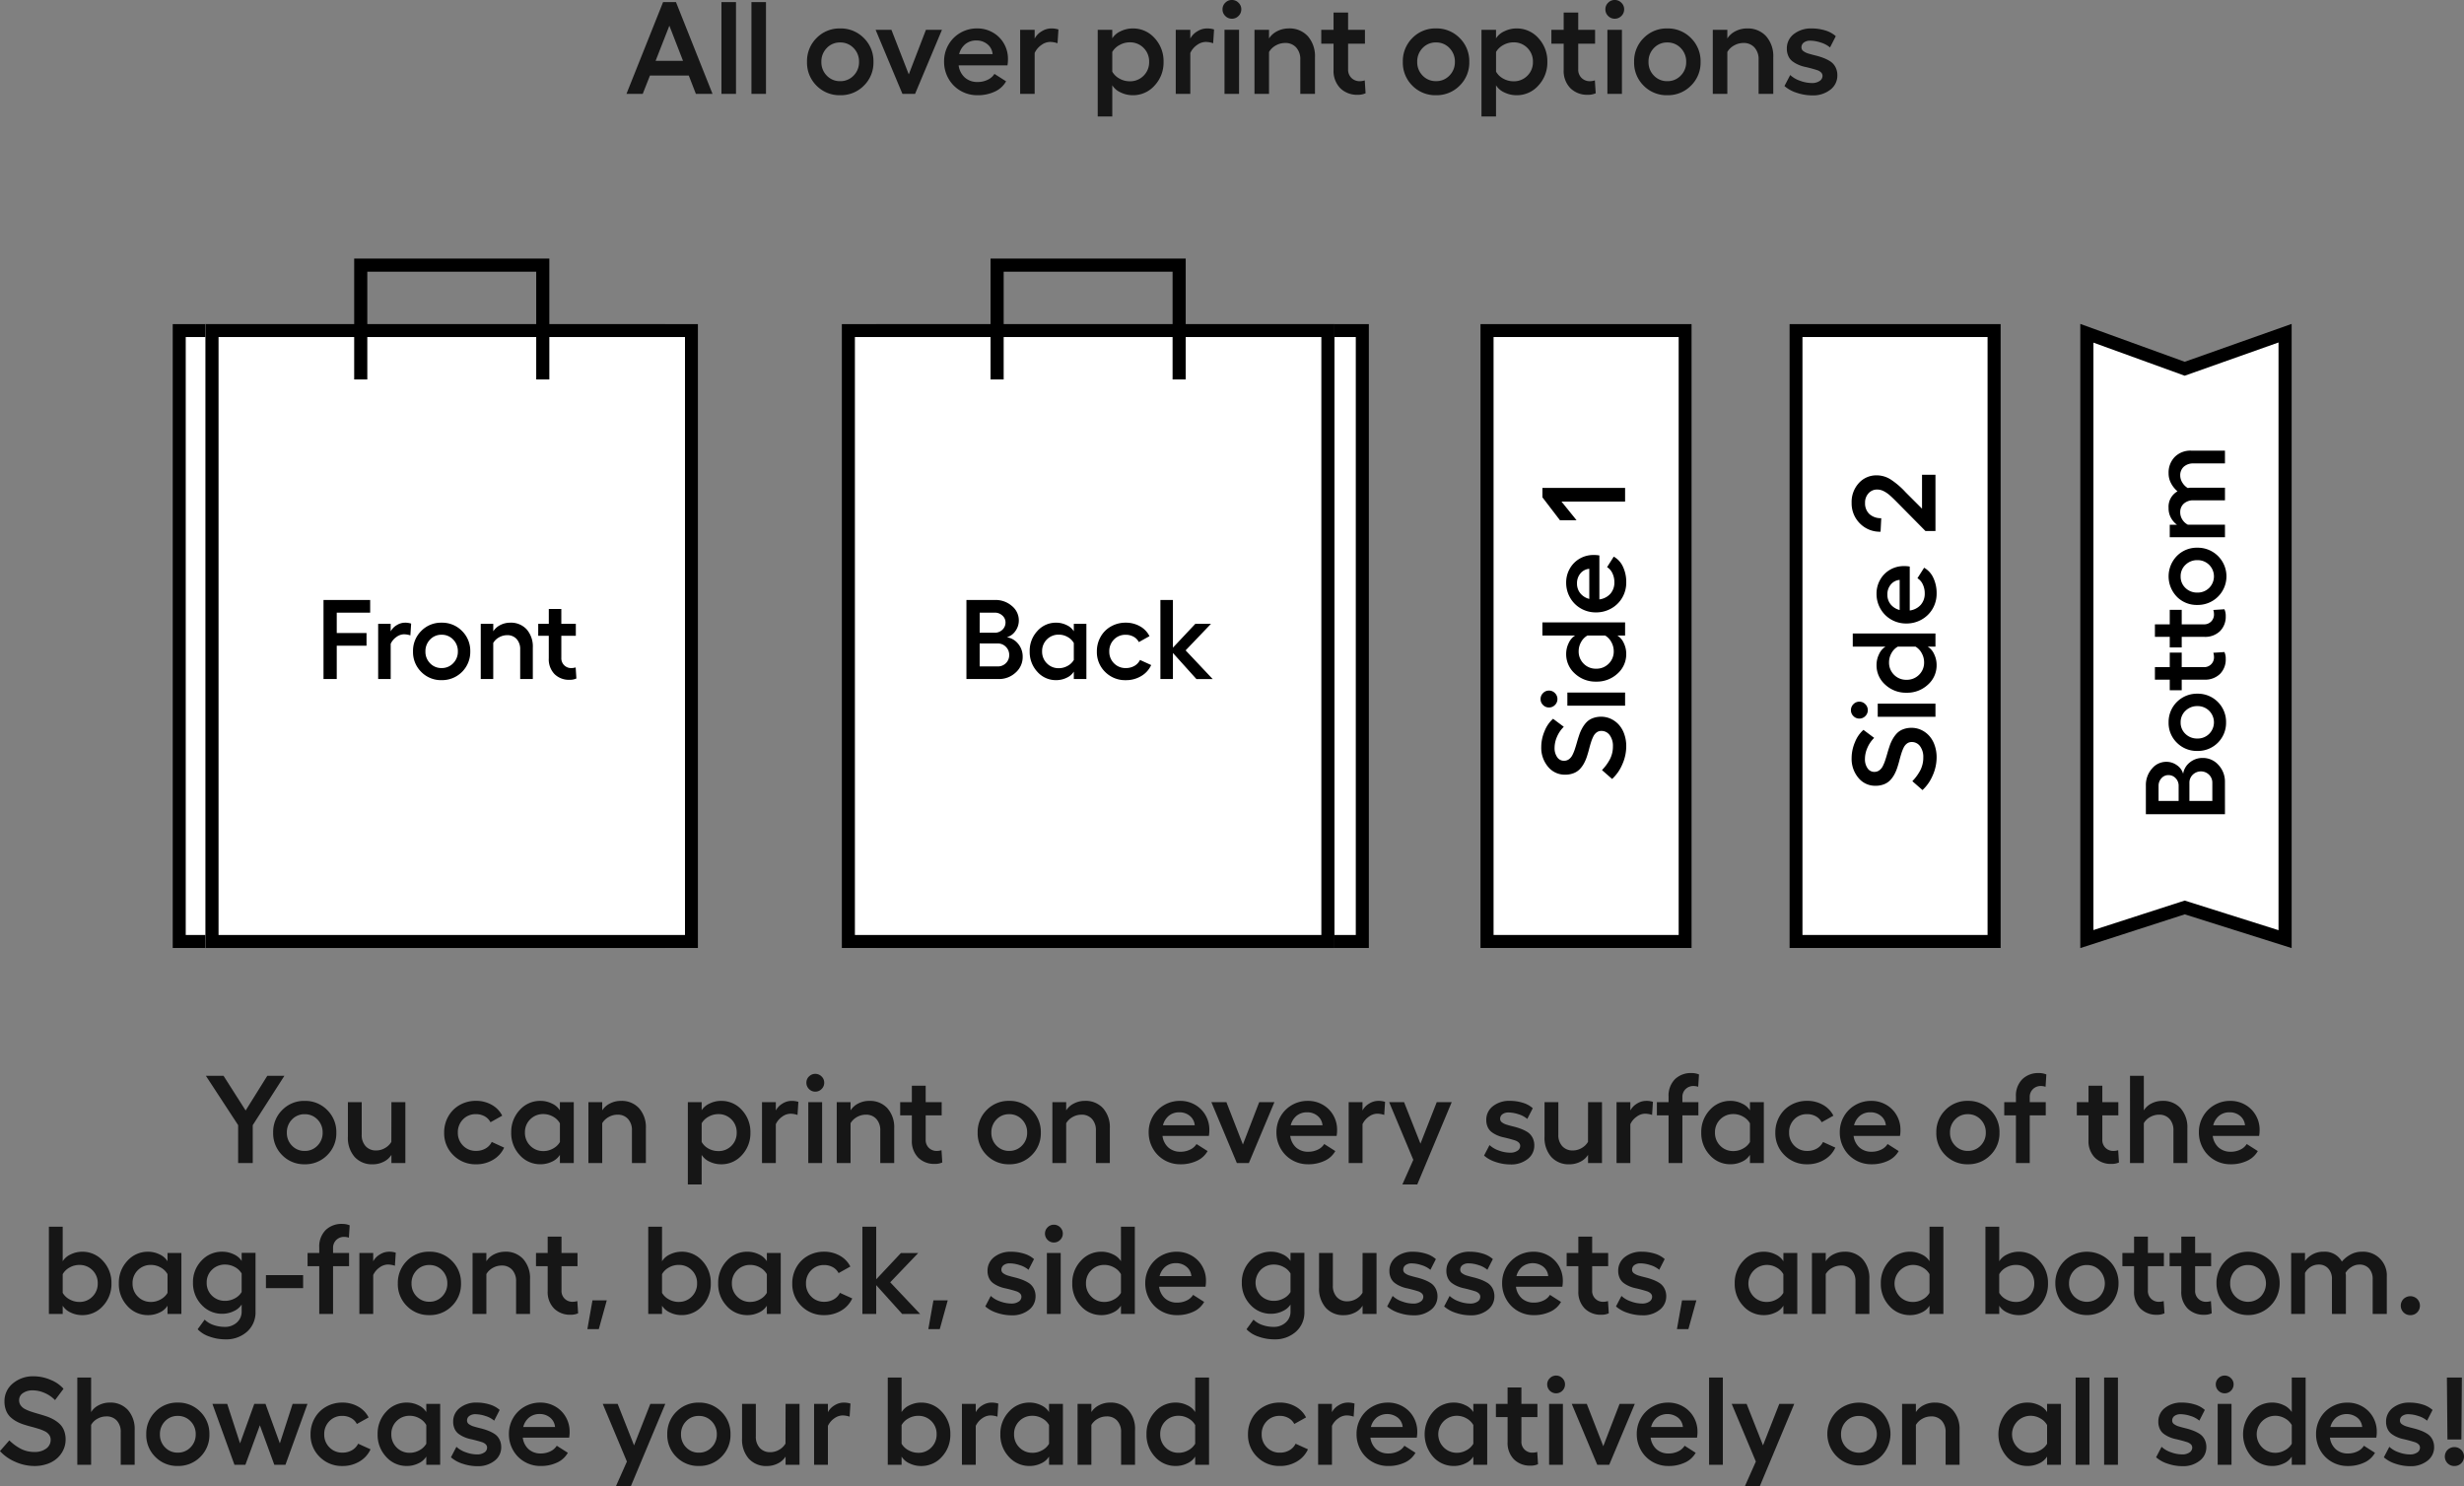 <?xml version="1.0" encoding="UTF-8"?> <svg xmlns="http://www.w3.org/2000/svg" width="375.584" height="226.582" viewBox="0 0 375.584 226.582"><rect x="0" y="0" width="375.584" height="226.582" fill="#808080" stroke="none"/><g id="bespoke-all-over-print" transform="translate(-302.438 -2328.613)"><g id="Group_9539" data-name="Group 9539" transform="translate(327.75 2370.016)"><g id="Rectangle_9662" data-name="Rectangle 9662" transform="translate(1 7.981)" fill="#fff" stroke="#000" stroke-width="2"><rect width="75.1" height="95.161" stroke="none"></rect><rect x="1" y="1" width="73.1" height="93.161" fill="none"></rect></g></g><g id="Group_9537" data-name="Group 9537" transform="translate(332.75 2370.016)"><g id="Rectangle_9662-2" data-name="Rectangle 9662" transform="translate(1 7.981)" fill="#fff" stroke="#000" stroke-width="2"><rect width="75.1" height="95.161" stroke="none"></rect><rect x="1" y="1" width="73.1" height="93.161" fill="none"></rect></g><path id="Path_19586" data-name="Path 19586" d="M1232.576,18057.467v-17.43h27.747v17.43" transform="translate(-1207.9 -18041.018)" fill="none" stroke="#000" stroke-width="2"></path></g><g id="Group_9540" data-name="Group 9540" transform="translate(435 2370.016)"><g id="Rectangle_9662-3" data-name="Rectangle 9662" transform="translate(1 7.981)" fill="#fff" stroke="#000" stroke-width="2"><rect width="75.1" height="95.161" stroke="none"></rect><rect x="1" y="1" width="73.1" height="93.161" fill="none"></rect></g></g><g id="Group_9538" data-name="Group 9538" transform="translate(429.75 2370.016)"><g id="Rectangle_9662-4" data-name="Rectangle 9662" transform="translate(1 7.981)" fill="#fff" stroke="#000" stroke-width="2"><rect width="75.1" height="95.161" stroke="none"></rect><rect x="1" y="1" width="73.1" height="93.161" fill="none"></rect></g><path id="Path_19586-2" data-name="Path 19586" d="M1232.576,18057.467v-17.43h27.747v17.43" transform="translate(-1207.9 -18041.018)" fill="none" stroke="#000" stroke-width="2"></path></g><g id="Rectangle_9684" data-name="Rectangle 9684" transform="translate(528.1 2377.996)" fill="#fff" stroke="#000" stroke-width="2"><rect width="32.216" height="95.16" stroke="none"></rect><rect x="1" y="1" width="30.216" height="93.16" fill="none"></rect></g><g id="Rectangle_9685" data-name="Rectangle 9685" transform="translate(575.185 2377.996)" fill="#fff" stroke="#000" stroke-width="2"><rect width="32.216" height="95.16" stroke="none"></rect><rect x="1" y="1" width="30.216" height="93.16" fill="none"></rect></g><g id="Path_19988" data-name="Path 19988" transform="translate(619.534 2377.996)" fill="#fff"><path d="M 31.216 93.796 L 16.22 89.062 L 15.916 88.966 L 15.612 89.064 L 1 93.786 L 1 1.426 L 15.579 6.714 L 15.915 6.836 L 16.253 6.716 L 31.216 1.415 L 31.216 93.796 Z" stroke="none"></path><path d="M 30.216 2.83 L 15.912 7.898 L 2 2.853 L 2 92.412 L 15.912 87.916 L 30.216 92.431 L 30.216 2.83 M -3.814697265625e-06 -7.62939453125e-06 L 15.919 5.773 L 32.216 -7.62939453125e-06 L 32.216 95.16 L 15.919 90.016 L -3.814697265625e-06 95.16 L -3.814697265625e-06 -7.62939453125e-06 Z" stroke="none" fill="#000"></path></g><path id="Path_19578" data-name="Path 19578" d="M-8.818-5.6h7.112v1.934H-6.8V-.557h4.54V1.376H-6.8V6.454H-8.818ZM3.574-2.138A2.977,2.977,0,0,1,4.54-2L4.423-.2a3.048,3.048,0,0,0-1-.168,1.99,1.99,0,0,0-1.1.391,2.606,2.606,0,0,0-.9,1.055V6.454H-.487V-1.961H1.421V-.81a2.429,2.429,0,0,1,.933-.958A2.378,2.378,0,0,1,3.574-2.138ZM6.079-.877a4.2,4.2,0,0,1,3.1-1.261A4.227,4.227,0,0,1,12.292-.877a4.247,4.247,0,0,1,1.261,3.127A4.294,4.294,0,0,1,9.181,6.622a4.213,4.213,0,0,1-3.1-1.253A4.234,4.234,0,0,1,4.826,2.251,4.262,4.262,0,0,1,6.079-.877ZM10.947.435A2.37,2.37,0,0,0,9.181-.3,2.343,2.343,0,0,0,7.424.435a2.512,2.512,0,0,0-.706,1.816,2.479,2.479,0,0,0,.71,1.8,2.354,2.354,0,0,0,1.753.727,2.37,2.37,0,0,0,1.765-.731,2.475,2.475,0,0,0,.715-1.8A2.5,2.5,0,0,0,10.947.435Zm8.693-2.573a3.231,3.231,0,0,1,2.514,1.026,3.953,3.953,0,0,1,.933,2.766v4.8H21.161v-4.5a2.266,2.266,0,0,0-.542-1.6,1.867,1.867,0,0,0-1.442-.588A2.484,2.484,0,0,0,17.954.09a2.334,2.334,0,0,0-.9.858V6.454H15.15V-1.961h1.908V-.826a2.7,2.7,0,0,1,1.085-.958A3.268,3.268,0,0,1,19.639-2.138ZM29.619,4.68l.109,1.69a2.345,2.345,0,0,1-1.034.2,3.112,3.112,0,0,1-2.3-.87,3.235,3.235,0,0,1-.874-2.4V-.137H23.91V-1.961h1.614V-4.223h1.908v2.262h2.211V-.137H27.433V3.217a1.484,1.484,0,0,0,1.538,1.564A2.25,2.25,0,0,0,29.619,4.68Z" transform="translate(360.568 2425.684)"></path><path id="Path_19577" data-name="Path 19577" d="M-8.512,6.454V-5.6H-4.14a3.77,3.77,0,0,1,2.56.916,2.821,2.821,0,0,1,1.055,2.2A2.717,2.717,0,0,1-1.05-.86a2.336,2.336,0,0,1-1.3.942A2.725,2.725,0,0,1-.622,1.09,3.032,3.032,0,0,1,.063,3.066a3.139,3.139,0,0,1-1.072,2.4A3.7,3.7,0,0,1-3.6,6.454ZM-6.494-.608h2.3a1.622,1.622,0,0,0,1.164-.454,1.476,1.476,0,0,0,.475-1.11,1.377,1.377,0,0,0-.483-1.059A1.664,1.664,0,0,0-4.19-3.668h-2.3Zm0,5.137h2.749a1.7,1.7,0,0,0,1.253-.5,1.681,1.681,0,0,0,.5-1.236A1.7,1.7,0,0,0-2.5,1.54a1.677,1.677,0,0,0-1.232-.509H-6.494ZM7.857-1.961H9.774V6.454H7.857V5.319a2.458,2.458,0,0,1-1.089.937,3.6,3.6,0,0,1-1.593.366A3.759,3.759,0,0,1,2.3,5.353,4.426,4.426,0,0,1,1.131,2.234,4.4,4.4,0,0,1,2.3-.868,3.759,3.759,0,0,1,5.175-2.138a3.573,3.573,0,0,1,1.589.37,2.479,2.479,0,0,1,1.093.942ZM5.57,4.8a2.718,2.718,0,0,0,1.341-.353,2.388,2.388,0,0,0,.946-.9V.964A2.383,2.383,0,0,0,6.915.044,2.685,2.685,0,0,0,5.57-.314,2.492,2.492,0,0,0,3.023,2.234a2.49,2.49,0,0,0,.731,1.829A2.458,2.458,0,0,0,5.57,4.8Zm14.082-.479A3.738,3.738,0,0,1,18.13,6a4.481,4.481,0,0,1-2.354.626,4.286,4.286,0,0,1-3.14-1.253,4.212,4.212,0,0,1-1.265-3.119A4.456,4.456,0,0,1,11.943.014a4.118,4.118,0,0,1,1.581-1.581,4.456,4.456,0,0,1,2.236-.572,4.335,4.335,0,0,1,2.19.555,3.513,3.513,0,0,1,1.442,1.5L17.769.821a1.935,1.935,0,0,0-.794-.815,2.42,2.42,0,0,0-1.215-.3,2.393,2.393,0,0,0-1.786.727,2.5,2.5,0,0,0-.71,1.82,2.464,2.464,0,0,0,.719,1.8,2.421,2.421,0,0,0,1.795.727,2.589,2.589,0,0,0,1.311-.328,2.1,2.1,0,0,0,.858-.908Zm9.374,2.135h-2.48L22.964,2.478V6.454H21.056V-5.6h1.908V1.671l3.413-3.632h2.388L24.9,2.083Z" transform="translate(458.261 2425.684)"></path><path id="Path_19591" data-name="Path 19591" d="M5.256-12.779a6.152,6.152,0,0,1,2.417.514,4.855,4.855,0,0,1,1.863,1.288L8.314-9.343a4.678,4.678,0,0,0-1.5-1.028A4.268,4.268,0,0,0,5.1-10.749a2.372,2.372,0,0,0-1.419.4,1.214,1.214,0,0,0-.549,1.028,1.262,1.262,0,0,0,.229.751,1.743,1.743,0,0,0,.62.527,5.925,5.925,0,0,0,.892.374q.5.167,1.059.325T7.044-7A6.017,6.017,0,0,1,8.1-6.539,4.505,4.505,0,0,1,9-5.889a2.589,2.589,0,0,1,.62.945,3.514,3.514,0,0,1,.229,1.305,3.47,3.47,0,0,1-.312,1.446A3.772,3.772,0,0,1,8.653-.976a4.132,4.132,0,0,1-1.428.839A5.484,5.484,0,0,1,5.344.176,6.778,6.778,0,0,1,2.571-.431,6.406,6.406,0,0,1,.36-1.978L1.714-3.524a7.141,7.141,0,0,0,1.692,1.23,4.22,4.22,0,0,0,1.938.439,2.735,2.735,0,0,0,1.692-.488,1.528,1.528,0,0,0,.646-1.279,1.175,1.175,0,0,0-.229-.721,1.692,1.692,0,0,0-.615-.5,6.092,6.092,0,0,0-.888-.352q-.5-.158-1.055-.3t-1.1-.321a6.057,6.057,0,0,1-1.05-.448,4.146,4.146,0,0,1-.888-.642,2.625,2.625,0,0,1-.615-.94,3.505,3.505,0,0,1-.229-1.31,3.283,3.283,0,0,1,1.2-2.584A4.486,4.486,0,0,1,5.256-12.779Zm6.381.272a1.235,1.235,0,0,1,.905-.378,1.25,1.25,0,0,1,.91.378,1.218,1.218,0,0,1,.382.9,1.238,1.238,0,0,1-.382.914,1.25,1.25,0,0,1-.91.378,1.235,1.235,0,0,1-.905-.378,1.245,1.245,0,0,1-.378-.914A1.225,1.225,0,0,1,11.637-12.507ZM11.531-8.8h2V0h-2Zm10.7-3.806h2V0h-2V-1.187a2.569,2.569,0,0,1-1.138.98,3.762,3.762,0,0,1-1.666.382,3.93,3.93,0,0,1-3-1.327A4.627,4.627,0,0,1,15.2-4.412a4.6,4.6,0,0,1,1.226-3.243,3.93,3.93,0,0,1,3-1.327,3.735,3.735,0,0,1,1.661.387,2.592,2.592,0,0,1,1.143.984ZM19.837-1.731a2.841,2.841,0,0,0,1.4-.369,2.5,2.5,0,0,0,.989-.94v-2.7a2.492,2.492,0,0,0-.984-.962,2.808,2.808,0,0,0-1.406-.374,2.585,2.585,0,0,0-1.9.76,2.574,2.574,0,0,0-.765,1.9A2.6,2.6,0,0,0,17.938-2.5,2.57,2.57,0,0,0,19.837-1.731ZM34.506-4.79a4.619,4.619,0,0,1-.07.87h-6.7A2.7,2.7,0,0,0,28.6-2.241a2.559,2.559,0,0,0,1.753.606,3.1,3.1,0,0,0,1.371-.3,2.144,2.144,0,0,0,.932-.813l1.6,1.02a3.353,3.353,0,0,1-1.534,1.4,5.442,5.442,0,0,1-2.4.505,4.534,4.534,0,0,1-2.3-.6,4.432,4.432,0,0,1-1.657-1.666,4.645,4.645,0,0,1-.611-2.355,4.51,4.51,0,0,1,.6-2.3,4.391,4.391,0,0,1,1.644-1.639,4.519,4.519,0,0,1,2.29-.6,4.245,4.245,0,0,1,2.14.554,4.063,4.063,0,0,1,1.529,1.516A4.155,4.155,0,0,1,34.506-4.79Zm-6.7-.668H32.4a1.934,1.934,0,0,0-.7-1.349,2.3,2.3,0,0,0-1.529-.523,2.316,2.316,0,0,0-1.5.5A2.567,2.567,0,0,0,27.809-5.458ZM44.736-12.6V0H42.653V-9.7L39.806-7.4V-9.932L43.295-12.6Z" transform="translate(550.149 2447.732) rotate(-90)"></path><path id="Path_19592" data-name="Path 19592" d="M5.256-12.779a6.152,6.152,0,0,1,2.417.514,4.855,4.855,0,0,1,1.863,1.288L8.314-9.343a4.678,4.678,0,0,0-1.5-1.028A4.268,4.268,0,0,0,5.1-10.749a2.372,2.372,0,0,0-1.419.4,1.214,1.214,0,0,0-.549,1.028,1.262,1.262,0,0,0,.229.751,1.743,1.743,0,0,0,.62.527,5.925,5.925,0,0,0,.892.374q.5.167,1.059.325T7.044-7A6.017,6.017,0,0,1,8.1-6.539,4.505,4.505,0,0,1,9-5.889a2.589,2.589,0,0,1,.62.945,3.514,3.514,0,0,1,.229,1.305,3.47,3.47,0,0,1-.312,1.446A3.772,3.772,0,0,1,8.653-.976a4.132,4.132,0,0,1-1.428.839A5.484,5.484,0,0,1,5.344.176,6.778,6.778,0,0,1,2.571-.431,6.406,6.406,0,0,1,.36-1.978L1.714-3.524a7.141,7.141,0,0,0,1.692,1.23,4.22,4.22,0,0,0,1.938.439,2.735,2.735,0,0,0,1.692-.488,1.528,1.528,0,0,0,.646-1.279,1.175,1.175,0,0,0-.229-.721,1.692,1.692,0,0,0-.615-.5,6.092,6.092,0,0,0-.888-.352q-.5-.158-1.055-.3t-1.1-.321a6.057,6.057,0,0,1-1.05-.448,4.146,4.146,0,0,1-.888-.642,2.625,2.625,0,0,1-.615-.94,3.505,3.505,0,0,1-.229-1.31,3.283,3.283,0,0,1,1.2-2.584A4.486,4.486,0,0,1,5.256-12.779Zm6.381.272a1.235,1.235,0,0,1,.905-.378,1.25,1.25,0,0,1,.91.378,1.218,1.218,0,0,1,.382.9,1.238,1.238,0,0,1-.382.914,1.25,1.25,0,0,1-.91.378,1.235,1.235,0,0,1-.905-.378,1.245,1.245,0,0,1-.378-.914A1.225,1.225,0,0,1,11.637-12.507ZM11.531-8.8h2V0h-2Zm10.7-3.806h2V0h-2V-1.187a2.569,2.569,0,0,1-1.138.98,3.762,3.762,0,0,1-1.666.382,3.93,3.93,0,0,1-3-1.327A4.627,4.627,0,0,1,15.2-4.412a4.6,4.6,0,0,1,1.226-3.243,3.93,3.93,0,0,1,3-1.327,3.735,3.735,0,0,1,1.661.387,2.592,2.592,0,0,1,1.143.984ZM19.837-1.731a2.841,2.841,0,0,0,1.4-.369,2.5,2.5,0,0,0,.989-.94v-2.7a2.492,2.492,0,0,0-.984-.962,2.808,2.808,0,0,0-1.406-.374,2.585,2.585,0,0,0-1.9.76,2.574,2.574,0,0,0-.765,1.9A2.6,2.6,0,0,0,17.938-2.5,2.57,2.57,0,0,0,19.837-1.731ZM34.506-4.79a4.619,4.619,0,0,1-.07.87h-6.7A2.7,2.7,0,0,0,28.6-2.241a2.559,2.559,0,0,0,1.753.606,3.1,3.1,0,0,0,1.371-.3,2.144,2.144,0,0,0,.932-.813l1.6,1.02a3.353,3.353,0,0,1-1.534,1.4,5.442,5.442,0,0,1-2.4.505,4.534,4.534,0,0,1-2.3-.6,4.432,4.432,0,0,1-1.657-1.666,4.645,4.645,0,0,1-.611-2.355,4.51,4.51,0,0,1,.6-2.3,4.391,4.391,0,0,1,1.644-1.639,4.519,4.519,0,0,1,2.29-.6,4.245,4.245,0,0,1,2.14.554,4.063,4.063,0,0,1,1.529,1.516A4.155,4.155,0,0,1,34.506-4.79Zm-6.7-.668H32.4a1.934,1.934,0,0,0-.7-1.349,2.3,2.3,0,0,0-1.529-.523,2.316,2.316,0,0,0-1.5.5A2.567,2.567,0,0,0,27.809-5.458ZM39.858,0V-1.529l4.395-4.342q.721-.712,1.09-1.143a4.306,4.306,0,0,0,.6-.905,2.155,2.155,0,0,0,.233-.958,1.72,1.72,0,0,0-.576-1.332,2.081,2.081,0,0,0-1.455-.523,2.232,2.232,0,0,0-1.7.655,2.554,2.554,0,0,0-.633,1.815l-2.065-.105a4.241,4.241,0,0,1,1.274-3.164,4.311,4.311,0,0,1,3.138-1.248,4.258,4.258,0,0,1,2.988,1.085A3.581,3.581,0,0,1,48.34-8.93a3.965,3.965,0,0,1-.655,2.145,12.143,12.143,0,0,1-1.938,2.25L43.26-2.048h5.168V0Z" transform="translate(597.458 2449.424) rotate(-90)"></path><path id="Path_19990" data-name="Path 19990" d="M10.762,0,9.678-2.8H3.76L2.656,0H.176L5.762-14H7.725L13.3,0ZM4.619-5.039H8.8L6.719-10.4ZM16.875-14V0H14.658V-14Zm4.57,0V0H19.229V-14ZM29.15-8.516a4.877,4.877,0,0,1,3.6-1.465,4.91,4.91,0,0,1,3.613,1.465,4.933,4.933,0,0,1,1.465,3.633A4.9,4.9,0,0,1,36.367-1.26,4.927,4.927,0,0,1,32.754.2a4.894,4.894,0,0,1-3.6-1.455A4.918,4.918,0,0,1,27.7-4.883,4.95,4.95,0,0,1,29.15-8.516ZM34.8-6.992a2.753,2.753,0,0,0-2.051-.85,2.722,2.722,0,0,0-2.041.85,2.918,2.918,0,0,0-.82,2.109,2.88,2.88,0,0,0,.825,2.095,2.734,2.734,0,0,0,2.036.845,2.753,2.753,0,0,0,2.051-.85,2.875,2.875,0,0,0,.83-2.09A2.9,2.9,0,0,0,34.8-6.992ZM48.271-9.775,44.17,0H42.246L38.154-9.775h2.412l2.646,6.8,2.617-6.8ZM58.33-5.322a5.132,5.132,0,0,1-.078.967H50.811a3,3,0,0,0,.952,1.865,2.843,2.843,0,0,0,1.948.674,3.439,3.439,0,0,0,1.523-.337,2.382,2.382,0,0,0,1.035-.9l1.777,1.133a3.726,3.726,0,0,1-1.7,1.558A6.047,6.047,0,0,1,53.672.2a5.038,5.038,0,0,1-2.559-.669,4.925,4.925,0,0,1-1.841-1.851,5.161,5.161,0,0,1-.679-2.617A5.011,5.011,0,0,1,49.263-7.5a4.879,4.879,0,0,1,1.826-1.821,5.021,5.021,0,0,1,2.544-.664,4.717,4.717,0,0,1,2.378.615,4.514,4.514,0,0,1,1.7,1.685A4.617,4.617,0,0,1,58.33-5.322Zm-7.441-.742h5.1a2.149,2.149,0,0,0-.781-1.5,2.557,2.557,0,0,0-1.7-.581,2.574,2.574,0,0,0-1.67.552A2.852,2.852,0,0,0,50.889-6.064ZM64.9-9.98a3.458,3.458,0,0,1,1.123.156l-.137,2.1a3.541,3.541,0,0,0-1.162-.2,2.311,2.311,0,0,0-1.279.454A3.027,3.027,0,0,0,62.4-6.24V0H60.186V-9.775H62.4v1.338a2.822,2.822,0,0,1,1.084-1.113A2.762,2.762,0,0,1,64.9-9.98Zm12.451,0a4.366,4.366,0,0,1,3.335,1.475,5.141,5.141,0,0,1,1.362,3.623,5.115,5.115,0,0,1-1.362,3.6A4.366,4.366,0,0,1,77.354.2,4.211,4.211,0,0,1,75.5-.229a2.852,2.852,0,0,1-1.27-1.089V3.438H72.012V-9.775h2.217v1.3A2.927,2.927,0,0,1,75.5-9.551,4.181,4.181,0,0,1,77.354-9.98Zm-.459,8.057A2.873,2.873,0,0,0,79-2.769a2.86,2.86,0,0,0,.85-2.114A2.884,2.884,0,0,0,79-7.017a2.873,2.873,0,0,0-2.109-.845,3.155,3.155,0,0,0-1.562.415,2.8,2.8,0,0,0-1.1,1.05v3a2.729,2.729,0,0,0,1.1,1.064A3.175,3.175,0,0,0,76.895-1.924ZM88.623-9.98a3.458,3.458,0,0,1,1.123.156l-.137,2.1a3.541,3.541,0,0,0-1.162-.2,2.311,2.311,0,0,0-1.279.454A3.027,3.027,0,0,0,86.123-6.24V0H83.906V-9.775h2.217v1.338a2.822,2.822,0,0,1,1.084-1.113A2.762,2.762,0,0,1,88.623-9.98ZM91.455-13.9a1.372,1.372,0,0,1,1.006-.42,1.388,1.388,0,0,1,1.011.42,1.353,1.353,0,0,1,.425,1,1.376,1.376,0,0,1-.425,1.016,1.388,1.388,0,0,1-1.011.42,1.372,1.372,0,0,1-1.006-.42,1.384,1.384,0,0,1-.42-1.016A1.361,1.361,0,0,1,91.455-13.9Zm-.117,4.121h2.217V0H91.338Zm9.785-.205a3.753,3.753,0,0,1,2.92,1.191,4.592,4.592,0,0,1,1.084,3.213V0h-2.236V-5.225a2.632,2.632,0,0,0-.63-1.855,2.168,2.168,0,0,0-1.675-.684,2.885,2.885,0,0,0-1.421.371,2.711,2.711,0,0,0-1.04,1V0H95.908V-9.775h2.217v1.318a3.136,3.136,0,0,1,1.26-1.113A3.8,3.8,0,0,1,101.123-9.98Zm11.592,7.92L112.842-.1a2.723,2.723,0,0,1-1.2.234,3.615,3.615,0,0,1-2.666-1.011,3.757,3.757,0,0,1-1.016-2.788V-7.656h-1.875V-9.775h1.875V-12.4h2.217v2.627h2.568v2.119h-2.568v3.9a1.751,1.751,0,0,0,.513,1.323,1.766,1.766,0,0,0,1.274.493A2.614,2.614,0,0,0,112.715-2.061Zm7.256-6.455a4.877,4.877,0,0,1,3.6-1.465,4.91,4.91,0,0,1,3.613,1.465,4.933,4.933,0,0,1,1.465,3.633,4.9,4.9,0,0,1-1.465,3.623A4.927,4.927,0,0,1,123.574.2a4.894,4.894,0,0,1-3.6-1.455,4.918,4.918,0,0,1-1.455-3.623A4.95,4.95,0,0,1,119.971-8.516Zm5.654,1.523a2.753,2.753,0,0,0-2.051-.85,2.722,2.722,0,0,0-2.041.85,2.918,2.918,0,0,0-.82,2.109,2.88,2.88,0,0,0,.825,2.095,2.734,2.734,0,0,0,2.036.845,2.753,2.753,0,0,0,2.051-.85,2.875,2.875,0,0,0,.83-2.09A2.9,2.9,0,0,0,125.625-6.992ZM135.85-9.98a4.366,4.366,0,0,1,3.335,1.475,5.141,5.141,0,0,1,1.362,3.623,5.115,5.115,0,0,1-1.362,3.6A4.366,4.366,0,0,1,135.85.2a4.211,4.211,0,0,1-1.855-.425,2.852,2.852,0,0,1-1.27-1.089V3.438h-2.217V-9.775h2.217v1.3A2.927,2.927,0,0,1,134-9.551,4.181,4.181,0,0,1,135.85-9.98Zm-.459,8.057a2.873,2.873,0,0,0,2.109-.845,2.86,2.86,0,0,0,.85-2.114,2.884,2.884,0,0,0-.85-2.134,2.873,2.873,0,0,0-2.109-.845,3.155,3.155,0,0,0-1.562.415,2.8,2.8,0,0,0-1.1,1.05v3a2.73,2.73,0,0,0,1.1,1.064A3.175,3.175,0,0,0,135.391-1.924Zm12.4-.137L147.92-.1a2.723,2.723,0,0,1-1.2.234,3.614,3.614,0,0,1-2.666-1.011,3.757,3.757,0,0,1-1.016-2.788V-7.656h-1.875V-9.775h1.875V-12.4h2.217v2.627h2.568v2.119h-2.568v3.9a1.751,1.751,0,0,0,.513,1.323,1.766,1.766,0,0,0,1.274.493A2.614,2.614,0,0,0,147.793-2.061ZM149.814-13.9a1.372,1.372,0,0,1,1.006-.42,1.388,1.388,0,0,1,1.011.42,1.353,1.353,0,0,1,.425,1,1.376,1.376,0,0,1-.425,1.016,1.388,1.388,0,0,1-1.011.42,1.372,1.372,0,0,1-1.006-.42,1.384,1.384,0,0,1-.42-1.016A1.361,1.361,0,0,1,149.814-13.9ZM149.7-9.775h2.217V0H149.7Zm5.527,1.26a4.877,4.877,0,0,1,3.6-1.465,4.91,4.91,0,0,1,3.613,1.465,4.933,4.933,0,0,1,1.465,3.633,4.9,4.9,0,0,1-1.465,3.623A4.927,4.927,0,0,1,158.828.2a4.894,4.894,0,0,1-3.6-1.455,4.918,4.918,0,0,1-1.455-3.623A4.95,4.95,0,0,1,155.225-8.516Zm5.654,1.523a2.753,2.753,0,0,0-2.051-.85,2.722,2.722,0,0,0-2.041.85,2.918,2.918,0,0,0-.82,2.109,2.88,2.88,0,0,0,.825,2.095,2.734,2.734,0,0,0,2.036.845,2.753,2.753,0,0,0,2.051-.85,2.875,2.875,0,0,0,.83-2.09A2.9,2.9,0,0,0,160.879-6.992Zm10.1-2.988a3.753,3.753,0,0,1,2.92,1.191,4.592,4.592,0,0,1,1.084,3.213V0h-2.236V-5.225a2.632,2.632,0,0,0-.63-1.855,2.168,2.168,0,0,0-1.675-.684,2.885,2.885,0,0,0-1.421.371,2.711,2.711,0,0,0-1.04,1V0h-2.217V-9.775h2.217v1.318a3.136,3.136,0,0,1,1.26-1.113A3.8,3.8,0,0,1,170.977-9.98ZM180.938.225a7.431,7.431,0,0,1-2.363-.391A5.247,5.247,0,0,1,176.689-1.2l.879-1.68A4.171,4.171,0,0,0,179.077-2a5.315,5.315,0,0,0,1.792.342,2.035,2.035,0,0,0,1.172-.308.914.914,0,0,0,.449-.776.729.729,0,0,0-.234-.547,1.562,1.562,0,0,0-.615-.347q-.381-.122-.869-.254t-1-.244a5.085,5.085,0,0,1-1-.332,4.486,4.486,0,0,1-.869-.508,2.064,2.064,0,0,1-.615-.786,2.654,2.654,0,0,1-.234-1.143,2.725,2.725,0,0,1,1.06-2.217,4.211,4.211,0,0,1,2.739-.859,6.9,6.9,0,0,1,2.046.3,4.212,4.212,0,0,1,1.616.879l-.879,1.719a3.942,3.942,0,0,0-1.431-.757,5.3,5.3,0,0,0-1.567-.278,1.6,1.6,0,0,0-.986.278.9.9,0,0,0-.371.757.684.684,0,0,0,.3.562,2.49,2.49,0,0,0,.786.376q.483.146,1.069.288a9.818,9.818,0,0,1,1.167.361,5.791,5.791,0,0,1,1.064.527,2.311,2.311,0,0,1,.786.859,2.627,2.627,0,0,1,.3,1.284A2.686,2.686,0,0,1,183.682-.64,4.239,4.239,0,0,1,180.938.225Z" transform="translate(397.75 2342.93)" fill="#161616"></path><path id="Path_19991" data-name="Path 19991" d="M-156.727-13.3h2.69l3.368,5.288,3.3-5.288h2.607l-4.824,7.524V0h-2.227V-5.78Zm11.634,5.214a4.633,4.633,0,0,1,3.423-1.392,4.664,4.664,0,0,1,3.433,1.392,4.686,4.686,0,0,1,1.392,3.451A4.656,4.656,0,0,1-138.237-1.2,4.68,4.68,0,0,1-141.67.186,4.649,4.649,0,0,1-145.093-1.2a4.672,4.672,0,0,1-1.382-3.442A4.7,4.7,0,0,1-145.093-8.09Zm5.372,1.447a2.616,2.616,0,0,0-1.948-.807,2.586,2.586,0,0,0-1.939.807,2.772,2.772,0,0,0-.779,2,2.736,2.736,0,0,0,.784,1.99,2.6,2.6,0,0,0,1.934.8,2.616,2.616,0,0,0,1.948-.807,2.731,2.731,0,0,0,.789-1.985A2.754,2.754,0,0,0-139.721-6.643Zm11.272-2.644h2.125V0h-2.125V-1.252A2.864,2.864,0,0,1-129.632-.2a3.635,3.635,0,0,1-1.656.39,3.555,3.555,0,0,1-2.774-1.127,4.4,4.4,0,0,1-1.021-3.066V-9.287h2.106v4.954a2.488,2.488,0,0,0,.6,1.763,2.086,2.086,0,0,0,1.6.649,2.679,2.679,0,0,0,1.331-.357,2.61,2.61,0,0,0,.988-.951Zm17.182,6.93a4.125,4.125,0,0,1-1.679,1.851,4.945,4.945,0,0,1-2.6.691A4.73,4.73,0,0,1-119.01-1.2a4.648,4.648,0,0,1-1.4-3.442,4.918,4.918,0,0,1,.631-2.468,4.544,4.544,0,0,1,1.744-1.744,4.918,4.918,0,0,1,2.468-.631,4.783,4.783,0,0,1,2.417.612,3.876,3.876,0,0,1,1.591,1.651l-1.791,1a2.136,2.136,0,0,0-.877-.9,2.67,2.67,0,0,0-1.341-.334,2.641,2.641,0,0,0-1.971.8,2.759,2.759,0,0,0-.784,2.009,2.719,2.719,0,0,0,.793,1.99,2.672,2.672,0,0,0,1.981.8,2.857,2.857,0,0,0,1.447-.362,2.311,2.311,0,0,0,.946-1Zm8.5-6.93h2.115V0h-2.115V-1.252a2.712,2.712,0,0,1-1.2,1.034,3.971,3.971,0,0,1-1.758.4,4.148,4.148,0,0,1-3.168-1.4,4.884,4.884,0,0,1-1.294-3.442A4.86,4.86,0,0,1-108.9-8.081a4.148,4.148,0,0,1,3.168-1.4,3.943,3.943,0,0,1,1.753.408,2.736,2.736,0,0,1,1.206,1.039Zm-2.523,7.459a3,3,0,0,0,1.48-.39,2.635,2.635,0,0,0,1.044-.993V-6.058a2.63,2.63,0,0,0-1.039-1.016,2.963,2.963,0,0,0-1.484-.394,2.729,2.729,0,0,0-2,.8,2.717,2.717,0,0,0-.807,2.009,2.748,2.748,0,0,0,.807,2.018A2.713,2.713,0,0,0-105.293-1.828Zm11.829-7.654A3.566,3.566,0,0,1-90.691-8.35,4.363,4.363,0,0,1-89.661-5.3V0h-2.125V-4.963a2.5,2.5,0,0,0-.6-1.763,2.06,2.06,0,0,0-1.591-.649,2.741,2.741,0,0,0-1.35.353,2.576,2.576,0,0,0-.988.946V0h-2.106V-9.287h2.106v1.252a2.979,2.979,0,0,1,1.2-1.058A3.606,3.606,0,0,1-93.465-9.481Zm15.271,0a4.148,4.148,0,0,1,3.168,1.4,4.884,4.884,0,0,1,1.294,3.442,4.86,4.86,0,0,1-1.294,3.423,4.148,4.148,0,0,1-3.168,1.4,4,4,0,0,1-1.763-.4,2.709,2.709,0,0,1-1.206-1.034V3.266h-2.106V-9.287h2.106v1.234a2.781,2.781,0,0,1,1.211-1.021A3.972,3.972,0,0,1-78.194-9.481Zm-.436,7.654a2.729,2.729,0,0,0,2-.8,2.717,2.717,0,0,0,.807-2.009,2.739,2.739,0,0,0-.807-2.027,2.729,2.729,0,0,0-2-.8,3,3,0,0,0-1.484.394,2.659,2.659,0,0,0-1.048,1v2.848a2.593,2.593,0,0,0,1.044,1.011A3.017,3.017,0,0,0-78.63-1.828Zm11.142-7.654a3.285,3.285,0,0,1,1.067.148l-.13,1.995a3.364,3.364,0,0,0-1.1-.186,2.2,2.2,0,0,0-1.215.431,2.875,2.875,0,0,0-.993,1.164V0h-2.106V-9.287h2.106v1.271a2.681,2.681,0,0,1,1.03-1.058A2.624,2.624,0,0,1-67.488-9.481Zm2.69-3.72a1.3,1.3,0,0,1,.956-.4,1.319,1.319,0,0,1,.96.4,1.286,1.286,0,0,1,.4.946,1.307,1.307,0,0,1-.4.965,1.319,1.319,0,0,1-.96.4,1.3,1.3,0,0,1-.956-.4,1.314,1.314,0,0,1-.4-.965A1.293,1.293,0,0,1-64.8-13.2Zm-.111,3.915H-62.8V0h-2.106Zm9.3-.195A3.566,3.566,0,0,1-52.839-8.35,4.363,4.363,0,0,1-51.809-5.3V0h-2.125V-4.963a2.5,2.5,0,0,0-.6-1.763,2.06,2.06,0,0,0-1.591-.649,2.741,2.741,0,0,0-1.35.353,2.576,2.576,0,0,0-.988.946V0h-2.106V-9.287h2.106v1.252a2.979,2.979,0,0,1,1.2-1.058A3.606,3.606,0,0,1-55.613-9.481ZM-44.6-1.958l.121,1.865A2.587,2.587,0,0,1-45.621.13a3.434,3.434,0,0,1-2.533-.96,3.57,3.57,0,0,1-.965-2.649V-7.273H-50.9V-9.287h1.781v-2.5h2.106v2.5h2.44v2.013h-2.44v3.7a1.663,1.663,0,0,0,.487,1.257,1.678,1.678,0,0,0,1.211.469A2.483,2.483,0,0,0-44.6-1.958Zm6.893-6.132a4.633,4.633,0,0,1,3.423-1.392A4.664,4.664,0,0,1-30.852-8.09,4.686,4.686,0,0,1-29.46-4.639,4.656,4.656,0,0,1-30.852-1.2,4.68,4.68,0,0,1-34.284.186,4.649,4.649,0,0,1-37.708-1.2,4.672,4.672,0,0,1-39.09-4.639,4.7,4.7,0,0,1-37.708-8.09Zm5.372,1.447a2.616,2.616,0,0,0-1.948-.807,2.586,2.586,0,0,0-1.939.807,2.772,2.772,0,0,0-.779,2,2.736,2.736,0,0,0,.784,1.99,2.6,2.6,0,0,0,1.934.8,2.616,2.616,0,0,0,1.948-.807,2.731,2.731,0,0,0,.789-1.985A2.754,2.754,0,0,0-32.336-6.643Zm9.593-2.839A3.566,3.566,0,0,1-19.969-8.35,4.363,4.363,0,0,1-18.94-5.3V0h-2.125V-4.963a2.5,2.5,0,0,0-.6-1.763,2.06,2.06,0,0,0-1.591-.649,2.741,2.741,0,0,0-1.35.353,2.576,2.576,0,0,0-.988.946V0H-27.7V-9.287h2.106v1.252a2.979,2.979,0,0,1,1.2-1.058A3.606,3.606,0,0,1-22.743-9.481ZM-3.771-5.056a4.876,4.876,0,0,1-.074.918h-7.069a2.851,2.851,0,0,0,.9,1.772,2.7,2.7,0,0,0,1.851.64,3.267,3.267,0,0,0,1.447-.32A2.263,2.263,0,0,0-5.729-2.9L-4.04-1.828A3.539,3.539,0,0,1-5.659-.348,5.745,5.745,0,0,1-8.2.186,4.786,4.786,0,0,1-10.627-.45a4.679,4.679,0,0,1-1.749-1.758,4.9,4.9,0,0,1-.645-2.486,4.761,4.761,0,0,1,.635-2.426,4.635,4.635,0,0,1,1.735-1.73,4.77,4.77,0,0,1,2.417-.631A4.481,4.481,0,0,1-5.975-8.9,4.289,4.289,0,0,1-4.36-7.3,4.386,4.386,0,0,1-3.771-5.056Zm-7.069-.705H-6A2.042,2.042,0,0,0-6.74-7.185a2.429,2.429,0,0,0-1.614-.552,2.445,2.445,0,0,0-1.586.524A2.71,2.71,0,0,0-10.841-5.761ZM6.146-9.287,2.25,0H.422L-3.465-9.287h2.292L1.341-2.83,3.827-9.287ZM15.7-5.056a4.876,4.876,0,0,1-.074.918H8.558a2.851,2.851,0,0,0,.9,1.772,2.7,2.7,0,0,0,1.851.64,3.267,3.267,0,0,0,1.447-.32,2.263,2.263,0,0,0,.983-.858l1.688,1.076a3.539,3.539,0,0,1-1.619,1.48,5.745,5.745,0,0,1-2.537.533A4.786,4.786,0,0,1,8.846-.45,4.679,4.679,0,0,1,7.1-2.208a4.9,4.9,0,0,1-.645-2.486A4.761,4.761,0,0,1,7.088-7.12a4.635,4.635,0,0,1,1.735-1.73,4.77,4.77,0,0,1,2.417-.631A4.481,4.481,0,0,1,13.5-8.9a4.289,4.289,0,0,1,1.614,1.6A4.386,4.386,0,0,1,15.7-5.056ZM8.633-5.761h4.843a2.042,2.042,0,0,0-.742-1.424,2.429,2.429,0,0,0-1.614-.552,2.445,2.445,0,0,0-1.586.524A2.71,2.71,0,0,0,8.633-5.761Zm13.313-3.72a3.285,3.285,0,0,1,1.067.148l-.13,1.995a3.364,3.364,0,0,0-1.1-.186,2.2,2.2,0,0,0-1.215.431,2.875,2.875,0,0,0-.993,1.164V0H17.465V-9.287h2.106v1.271A2.681,2.681,0,0,1,20.6-9.073,2.624,2.624,0,0,1,21.946-9.481Zm8.943.195h2.282L27.92,3.266H25.647l1.67-3.757L23.634-9.287h2.273l2.5,6.327ZM42.133.213a7.059,7.059,0,0,1-2.245-.371A4.984,4.984,0,0,1,38.1-1.141l.835-1.6a3.962,3.962,0,0,0,1.433.835,5.049,5.049,0,0,0,1.7.325,1.933,1.933,0,0,0,1.113-.292.868.868,0,0,0,.427-.738.692.692,0,0,0-.223-.52,1.484,1.484,0,0,0-.584-.329q-.362-.116-.826-.241t-.951-.232a4.831,4.831,0,0,1-.951-.315,4.261,4.261,0,0,1-.826-.482,1.96,1.96,0,0,1-.584-.747,2.521,2.521,0,0,1-.223-1.085,2.588,2.588,0,0,1,1.007-2.106,4,4,0,0,1,2.6-.816,6.556,6.556,0,0,1,1.944.288,4,4,0,0,1,1.535.835l-.835,1.633a3.745,3.745,0,0,0-1.359-.719,5.035,5.035,0,0,0-1.489-.264,1.524,1.524,0,0,0-.937.264.851.851,0,0,0-.353.719.65.65,0,0,0,.288.533,2.366,2.366,0,0,0,.747.357q.459.139,1.016.274a9.327,9.327,0,0,1,1.109.343,5.5,5.5,0,0,1,1.011.5,2.2,2.2,0,0,1,.747.816,2.5,2.5,0,0,1,.288,1.22A2.552,2.552,0,0,1,44.74-.608,4.027,4.027,0,0,1,42.133.213Zm11.819-9.5h2.125V0H53.952V-1.252A2.864,2.864,0,0,1,52.77-.2a3.635,3.635,0,0,1-1.656.39A3.555,3.555,0,0,1,48.34-.942a4.4,4.4,0,0,1-1.021-3.066V-9.287h2.106v4.954a2.488,2.488,0,0,0,.6,1.763,2.086,2.086,0,0,0,1.6.649,2.679,2.679,0,0,0,1.331-.357,2.61,2.61,0,0,0,.988-.951Zm8.823-.195a3.285,3.285,0,0,1,1.067.148l-.13,1.995a3.364,3.364,0,0,0-1.1-.186,2.2,2.2,0,0,0-1.215.431A2.875,2.875,0,0,0,60.4-5.928V0H58.294V-9.287H60.4v1.271a2.681,2.681,0,0,1,1.03-1.058A2.624,2.624,0,0,1,62.775-9.481Zm5.557-.547v.742h2.44v2.013h-2.44V0H66.226V-7.273H64.445V-9.287h1.781v-.844a3.547,3.547,0,0,1,.96-2.639,3.449,3.449,0,0,1,2.537-.951,2.888,2.888,0,0,1,1.141.213l-.121,1.883a2.25,2.25,0,0,0-.714-.121,1.682,1.682,0,0,0-1.206.469A1.643,1.643,0,0,0,68.332-10.029Zm10.3.742h2.115V0H78.63V-1.252a2.712,2.712,0,0,1-1.2,1.034,3.971,3.971,0,0,1-1.758.4,4.148,4.148,0,0,1-3.168-1.4,4.884,4.884,0,0,1-1.294-3.442A4.86,4.86,0,0,1,72.5-8.081a4.148,4.148,0,0,1,3.168-1.4,3.943,3.943,0,0,1,1.753.408A2.736,2.736,0,0,1,78.63-8.034ZM76.107-1.828a3,3,0,0,0,1.48-.39A2.635,2.635,0,0,0,78.63-3.21V-6.058a2.63,2.63,0,0,0-1.039-1.016,2.963,2.963,0,0,0-1.484-.394,2.729,2.729,0,0,0-2,.8A2.717,2.717,0,0,0,73.3-4.657,2.748,2.748,0,0,0,74.1-2.639,2.713,2.713,0,0,0,76.107-1.828Zm15.54-.529A4.125,4.125,0,0,1,89.967-.506a4.945,4.945,0,0,1-2.6.691A4.73,4.73,0,0,1,83.9-1.2a4.648,4.648,0,0,1-1.4-3.442,4.918,4.918,0,0,1,.631-2.468,4.544,4.544,0,0,1,1.744-1.744,4.918,4.918,0,0,1,2.468-.631,4.783,4.783,0,0,1,2.417.612,3.876,3.876,0,0,1,1.591,1.651l-1.791,1a2.136,2.136,0,0,0-.877-.9,2.67,2.67,0,0,0-1.341-.334,2.641,2.641,0,0,0-1.971.8A2.759,2.759,0,0,0,84.6-4.639a2.719,2.719,0,0,0,.793,1.99,2.672,2.672,0,0,0,1.981.8,2.857,2.857,0,0,0,1.447-.362,2.311,2.311,0,0,0,.946-1Zm9.927-2.7a4.876,4.876,0,0,1-.074.918H94.429a2.851,2.851,0,0,0,.9,1.772,2.7,2.7,0,0,0,1.851.64,3.267,3.267,0,0,0,1.447-.32,2.263,2.263,0,0,0,.983-.858L101.3-1.828a3.539,3.539,0,0,1-1.619,1.48,5.745,5.745,0,0,1-2.537.533A4.786,4.786,0,0,1,94.717-.45a4.679,4.679,0,0,1-1.749-1.758,4.9,4.9,0,0,1-.645-2.486,4.761,4.761,0,0,1,.635-2.426,4.635,4.635,0,0,1,1.735-1.73,4.77,4.77,0,0,1,2.417-.631A4.481,4.481,0,0,1,99.37-8.9a4.289,4.289,0,0,1,1.614,1.6A4.386,4.386,0,0,1,101.573-5.056ZM94.5-5.761h4.843A2.042,2.042,0,0,0,98.6-7.185a2.429,2.429,0,0,0-1.614-.552,2.445,2.445,0,0,0-1.586.524A2.71,2.71,0,0,0,94.5-5.761ZM108.42-8.09a4.633,4.633,0,0,1,3.423-1.392,4.664,4.664,0,0,1,3.433,1.392,4.686,4.686,0,0,1,1.392,3.451A4.656,4.656,0,0,1,115.276-1.2,4.68,4.68,0,0,1,111.843.186,4.649,4.649,0,0,1,108.42-1.2a4.672,4.672,0,0,1-1.382-3.442A4.7,4.7,0,0,1,108.42-8.09Zm5.372,1.447a2.616,2.616,0,0,0-1.948-.807,2.586,2.586,0,0,0-1.939.807,2.772,2.772,0,0,0-.779,2,2.736,2.736,0,0,0,.784,1.99,2.6,2.6,0,0,0,1.934.8,2.616,2.616,0,0,0,1.948-.807,2.731,2.731,0,0,0,.789-1.985A2.754,2.754,0,0,0,113.791-6.643Zm7.487-3.386v.742h2.44v2.013h-2.44V0h-2.106V-7.273h-1.781V-9.287h1.781v-.844a3.547,3.547,0,0,1,.96-2.639,3.449,3.449,0,0,1,2.537-.951,2.888,2.888,0,0,1,1.141.213l-.121,1.883a2.25,2.25,0,0,0-.714-.121,1.682,1.682,0,0,0-1.206.469A1.643,1.643,0,0,0,121.278-10.029Zm13.48,8.071.121,1.865a2.587,2.587,0,0,1-1.141.223A3.434,3.434,0,0,1,131.2-.83a3.57,3.57,0,0,1-.965-2.649V-7.273h-1.781V-9.287h1.781v-2.5h2.106v2.5h2.44v2.013h-2.44v3.7a1.663,1.663,0,0,0,.487,1.257,1.678,1.678,0,0,0,1.211.469A2.483,2.483,0,0,0,134.758-1.958ZM141.5-9.481a3.562,3.562,0,0,1,2.779,1.132A4.375,4.375,0,0,1,145.306-5.3V0h-2.125V-4.963a2.509,2.509,0,0,0-.594-1.767,2.064,2.064,0,0,0-1.6-.645,2.749,2.749,0,0,0-1.345.353,2.434,2.434,0,0,0-.974.946V0h-2.106V-13.3h2.106v5.27a2.853,2.853,0,0,1,1.174-1.058A3.6,3.6,0,0,1,141.5-9.481Zm14.816,4.425a4.875,4.875,0,0,1-.074.918h-7.069a2.851,2.851,0,0,0,.9,1.772,2.7,2.7,0,0,0,1.851.64,3.267,3.267,0,0,0,1.447-.32,2.263,2.263,0,0,0,.983-.858l1.688,1.076a3.539,3.539,0,0,1-1.619,1.48,5.745,5.745,0,0,1-2.537.533,4.786,4.786,0,0,1-2.431-.635,4.679,4.679,0,0,1-1.749-1.758,4.9,4.9,0,0,1-.645-2.486A4.761,4.761,0,0,1,147.7-7.12a4.635,4.635,0,0,1,1.735-1.73,4.77,4.77,0,0,1,2.417-.631,4.481,4.481,0,0,1,2.259.584,4.289,4.289,0,0,1,1.614,1.6A4.386,4.386,0,0,1,156.319-5.056Zm-7.069-.705h4.843a2.042,2.042,0,0,0-.742-1.424,2.429,2.429,0,0,0-1.614-.552,2.445,2.445,0,0,0-1.586.524A2.71,2.71,0,0,0,149.249-5.761Zm-324.832,19.28a4.148,4.148,0,0,1,3.168,1.4,4.86,4.86,0,0,1,1.294,3.423,4.884,4.884,0,0,1-1.294,3.442,4.148,4.148,0,0,1-3.168,1.4,4,4,0,0,1-1.763-.4,2.709,2.709,0,0,1-1.206-1.034V23h-2.106V9.7h2.106v5.27a2.736,2.736,0,0,1,1.206-1.039A3.963,3.963,0,0,1-175.583,13.519Zm-.436,7.654a2.713,2.713,0,0,0,2-.812,2.748,2.748,0,0,0,.807-2.018,2.717,2.717,0,0,0-.807-2.009,2.729,2.729,0,0,0-2-.8,2.989,2.989,0,0,0-1.489.394,2.623,2.623,0,0,0-1.044,1.016V19.79a2.628,2.628,0,0,0,1.048.993A3.025,3.025,0,0,0-176.019,21.172Zm13.443-7.459h2.115V23h-2.115V21.748a2.712,2.712,0,0,1-1.2,1.034,3.971,3.971,0,0,1-1.758.4,4.148,4.148,0,0,1-3.168-1.4A4.884,4.884,0,0,1-170,18.343a4.86,4.86,0,0,1,1.294-3.423,4.148,4.148,0,0,1,3.168-1.4,3.943,3.943,0,0,1,1.753.408,2.736,2.736,0,0,1,1.206,1.039Zm-2.523,7.459a3,3,0,0,0,1.48-.39,2.635,2.635,0,0,0,1.044-.993V16.942a2.63,2.63,0,0,0-1.039-1.016,2.964,2.964,0,0,0-1.484-.394,2.729,2.729,0,0,0-2,.8,2.717,2.717,0,0,0-.807,2.009,2.748,2.748,0,0,0,.807,2.018A2.713,2.713,0,0,0-165.1,21.172Zm13.823-7.487h2.115v8.971a3.916,3.916,0,0,1-1.294,3.057,4.758,4.758,0,0,1-3.307,1.164,7.1,7.1,0,0,1-2.412-.422,4.385,4.385,0,0,1-1.809-1.118l1.067-1.466a3.592,3.592,0,0,0,1.359.821,5.191,5.191,0,0,0,1.721.283,2.626,2.626,0,0,0,1.823-.663,2.176,2.176,0,0,0,.738-1.693V21.571a2.782,2.782,0,0,1-1.206,1.007,3.98,3.98,0,0,1-1.753.4A4.18,4.18,0,0,1-157.4,21.6a4.742,4.742,0,0,1-1.294-3.372,4.681,4.681,0,0,1,1.294-3.349,4.2,4.2,0,0,1,3.168-1.364,4.009,4.009,0,0,1,1.758.4,2.732,2.732,0,0,1,1.2,1.011Zm-2.523,7.32a3.086,3.086,0,0,0,1.48-.376,2.565,2.565,0,0,0,1.044-.969V16.84a2.58,2.58,0,0,0-1.039-.983,3.048,3.048,0,0,0-1.484-.38,2.754,2.754,0,0,0-2,.789,2.637,2.637,0,0,0-.807,1.967,2.66,2.66,0,0,0,.807,1.985A2.754,2.754,0,0,0-153.8,21.005Zm6.225-1.939V17.09h5.668v1.976Zm10.233-6.1v.742h2.44v2.013h-2.44V23h-2.106V15.727h-1.781V13.713h1.781v-.844a3.547,3.547,0,0,1,.96-2.639,3.449,3.449,0,0,1,2.537-.951,2.888,2.888,0,0,1,1.141.213l-.121,1.883a2.249,2.249,0,0,0-.714-.121,1.682,1.682,0,0,0-1.206.469A1.643,1.643,0,0,0-137.342,12.971Zm8.489.547a3.285,3.285,0,0,1,1.067.148l-.13,1.995a3.364,3.364,0,0,0-1.1-.186,2.2,2.2,0,0,0-1.215.431,2.875,2.875,0,0,0-.993,1.164V23h-2.106V13.713h2.106v1.271a2.681,2.681,0,0,1,1.03-1.058A2.624,2.624,0,0,1-128.853,13.519Zm2.765,1.392a4.633,4.633,0,0,1,3.423-1.392,4.664,4.664,0,0,1,3.433,1.392,4.686,4.686,0,0,1,1.392,3.451,4.656,4.656,0,0,1-1.392,3.442,4.68,4.68,0,0,1-3.433,1.382,4.649,4.649,0,0,1-3.423-1.382,4.672,4.672,0,0,1-1.382-3.442A4.7,4.7,0,0,1-126.088,14.91Zm5.372,1.447a2.616,2.616,0,0,0-1.948-.807,2.586,2.586,0,0,0-1.939.807,2.772,2.772,0,0,0-.779,2,2.736,2.736,0,0,0,.784,1.99,2.6,2.6,0,0,0,1.934.8,2.616,2.616,0,0,0,1.948-.807,2.731,2.731,0,0,0,.789-1.985A2.754,2.754,0,0,0-120.717,16.357Zm9.593-2.839a3.566,3.566,0,0,1,2.774,1.132,4.363,4.363,0,0,1,1.03,3.052V23h-2.125V18.037a2.5,2.5,0,0,0-.6-1.763,2.06,2.06,0,0,0-1.591-.649,2.741,2.741,0,0,0-1.35.353,2.576,2.576,0,0,0-.988.946V23h-2.106V13.713h2.106v1.252a2.979,2.979,0,0,1,1.2-1.058A3.606,3.606,0,0,1-111.124,13.519Zm11.012,7.524.121,1.865a2.587,2.587,0,0,1-1.141.223,3.434,3.434,0,0,1-2.533-.96,3.57,3.57,0,0,1-.965-2.649V15.727h-1.781V13.713h1.781v-2.5h2.106v2.5h2.44v2.013h-2.44v3.7a1.663,1.663,0,0,0,.487,1.257,1.678,1.678,0,0,0,1.211.469A2.483,2.483,0,0,0-100.112,21.042Zm4.49-.111-1.215,4.388h-1.744l.779-4.388Zm11.393-7.413a4.148,4.148,0,0,1,3.168,1.4,4.86,4.86,0,0,1,1.294,3.423,4.884,4.884,0,0,1-1.294,3.442,4.148,4.148,0,0,1-3.168,1.4,4,4,0,0,1-1.763-.4A2.709,2.709,0,0,1-87.2,21.748V23H-89.3V9.7H-87.2v5.27a2.736,2.736,0,0,1,1.206-1.039A3.963,3.963,0,0,1-84.229,13.519Zm-.436,7.654a2.713,2.713,0,0,0,2-.812,2.748,2.748,0,0,0,.807-2.018,2.717,2.717,0,0,0-.807-2.009,2.729,2.729,0,0,0-2-.8,2.989,2.989,0,0,0-1.489.394A2.623,2.623,0,0,0-87.2,16.942V19.79a2.628,2.628,0,0,0,1.048.993A3.025,3.025,0,0,0-84.665,21.172Zm13.443-7.459h2.115V23h-2.115V21.748a2.712,2.712,0,0,1-1.2,1.034,3.971,3.971,0,0,1-1.758.4,4.148,4.148,0,0,1-3.168-1.4,4.884,4.884,0,0,1-1.294-3.442,4.86,4.86,0,0,1,1.294-3.423,4.148,4.148,0,0,1,3.168-1.4,3.943,3.943,0,0,1,1.753.408,2.736,2.736,0,0,1,1.206,1.039Zm-2.523,7.459a3,3,0,0,0,1.48-.39,2.635,2.635,0,0,0,1.044-.993V16.942a2.63,2.63,0,0,0-1.039-1.016,2.963,2.963,0,0,0-1.484-.394,2.729,2.729,0,0,0-2,.8,2.717,2.717,0,0,0-.807,2.009,2.748,2.748,0,0,0,.807,2.018A2.713,2.713,0,0,0-73.746,21.172Zm15.54-.529a4.125,4.125,0,0,1-1.679,1.851,4.945,4.945,0,0,1-2.6.691A4.73,4.73,0,0,1-65.948,21.8a4.648,4.648,0,0,1-1.4-3.442,4.918,4.918,0,0,1,.631-2.468,4.544,4.544,0,0,1,1.744-1.744,4.918,4.918,0,0,1,2.468-.631,4.784,4.784,0,0,1,2.417.612,3.876,3.876,0,0,1,1.591,1.651l-1.791,1a2.136,2.136,0,0,0-.877-.9A2.67,2.67,0,0,0-62.5,15.55a2.641,2.641,0,0,0-1.971.8,2.759,2.759,0,0,0-.784,2.009,2.719,2.719,0,0,0,.793,1.99,2.672,2.672,0,0,0,1.981.8,2.857,2.857,0,0,0,1.447-.362,2.311,2.311,0,0,0,.946-1ZM-47.862,23H-50.6l-3.952-4.388V23h-2.106V9.7h2.106v8.025l3.767-4.008h2.635l-4.268,4.462Zm4.212-2.069-1.215,4.388h-1.744l.779-4.388Zm9.76,2.282a7.059,7.059,0,0,1-2.245-.371,4.984,4.984,0,0,1-1.791-.983l.835-1.6a3.962,3.962,0,0,0,1.433.835,5.049,5.049,0,0,0,1.7.325,1.933,1.933,0,0,0,1.113-.292.868.868,0,0,0,.427-.738.692.692,0,0,0-.223-.52,1.484,1.484,0,0,0-.584-.329q-.362-.116-.826-.241T-35,19.071a4.831,4.831,0,0,1-.951-.315,4.261,4.261,0,0,1-.826-.482,1.96,1.96,0,0,1-.584-.747,2.521,2.521,0,0,1-.223-1.085,2.588,2.588,0,0,1,1.007-2.106,4,4,0,0,1,2.6-.816,6.556,6.556,0,0,1,1.944.288,4,4,0,0,1,1.535.835l-.835,1.633a3.745,3.745,0,0,0-1.359-.719,5.035,5.035,0,0,0-1.489-.264,1.524,1.524,0,0,0-.937.264.851.851,0,0,0-.353.719.65.65,0,0,0,.288.533,2.366,2.366,0,0,0,.747.357q.459.139,1.016.274a9.327,9.327,0,0,1,1.109.343,5.5,5.5,0,0,1,1.011.5,2.2,2.2,0,0,1,.747.816,2.5,2.5,0,0,1,.288,1.22,2.552,2.552,0,0,1-1.021,2.073A4.027,4.027,0,0,1-33.89,23.213ZM-28.426,9.8a1.3,1.3,0,0,1,.956-.4,1.319,1.319,0,0,1,.96.4,1.286,1.286,0,0,1,.4.946,1.307,1.307,0,0,1-.4.965,1.319,1.319,0,0,1-.96.4,1.3,1.3,0,0,1-.956-.4,1.314,1.314,0,0,1-.4-.965A1.293,1.293,0,0,1-28.426,9.8Zm-.111,3.915h2.106V23h-2.106ZM-17.247,9.7h2.115V23h-2.115V21.748a2.712,2.712,0,0,1-1.2,1.034,3.971,3.971,0,0,1-1.758.4,4.148,4.148,0,0,1-3.168-1.4,4.884,4.884,0,0,1-1.294-3.442,4.86,4.86,0,0,1,1.294-3.423,4.148,4.148,0,0,1,3.168-1.4,3.943,3.943,0,0,1,1.753.408,2.736,2.736,0,0,1,1.206,1.039ZM-19.77,21.172a3,3,0,0,0,1.48-.39,2.635,2.635,0,0,0,1.044-.993V16.942a2.63,2.63,0,0,0-1.039-1.016,2.963,2.963,0,0,0-1.484-.394,2.729,2.729,0,0,0-2,.8,2.717,2.717,0,0,0-.807,2.009,2.748,2.748,0,0,0,.807,2.018A2.713,2.713,0,0,0-19.77,21.172Zm15.484-3.229a4.876,4.876,0,0,1-.074.918H-11.43a2.851,2.851,0,0,0,.9,1.772,2.7,2.7,0,0,0,1.851.64,3.267,3.267,0,0,0,1.447-.32,2.263,2.263,0,0,0,.983-.858l1.688,1.076a3.539,3.539,0,0,1-1.619,1.48,5.745,5.745,0,0,1-2.537.533,4.786,4.786,0,0,1-2.431-.635,4.679,4.679,0,0,1-1.749-1.758,4.9,4.9,0,0,1-.645-2.486A4.761,4.761,0,0,1-12.9,15.88a4.635,4.635,0,0,1,1.735-1.73,4.77,4.77,0,0,1,2.417-.631A4.481,4.481,0,0,1-6.49,14.1a4.289,4.289,0,0,1,1.614,1.6A4.386,4.386,0,0,1-4.286,17.944Zm-7.069-.705h4.843a2.042,2.042,0,0,0-.742-1.424,2.429,2.429,0,0,0-1.614-.552,2.445,2.445,0,0,0-1.586.524A2.71,2.71,0,0,0-11.355,17.239ZM8.6,13.686h2.115v8.971a3.916,3.916,0,0,1-1.294,3.057,4.757,4.757,0,0,1-3.307,1.164A7.1,7.1,0,0,1,3.7,26.456a4.385,4.385,0,0,1-1.809-1.118l1.067-1.466a3.592,3.592,0,0,0,1.359.821,5.191,5.191,0,0,0,1.721.283,2.626,2.626,0,0,0,1.823-.663A2.176,2.176,0,0,0,8.6,22.62V21.571a2.782,2.782,0,0,1-1.206,1.007,3.98,3.98,0,0,1-1.753.4A4.18,4.18,0,0,1,2.472,21.6a4.742,4.742,0,0,1-1.294-3.372,4.681,4.681,0,0,1,1.294-3.349,4.2,4.2,0,0,1,3.168-1.364,4.009,4.009,0,0,1,1.758.4,2.732,2.732,0,0,1,1.2,1.011Zm-2.523,7.32a3.086,3.086,0,0,0,1.48-.376A2.565,2.565,0,0,0,8.6,19.66V16.84a2.58,2.58,0,0,0-1.039-.983,3.048,3.048,0,0,0-1.484-.38,2.754,2.754,0,0,0-2,.789,2.823,2.823,0,0,0,0,3.952A2.754,2.754,0,0,0,6.077,21.005Zm13.508-7.292h2.125V23H19.584V21.748A2.864,2.864,0,0,1,18.4,22.8a3.635,3.635,0,0,1-1.656.39,3.555,3.555,0,0,1-2.774-1.127,4.4,4.4,0,0,1-1.021-3.066V13.713h2.106v4.954a2.488,2.488,0,0,0,.6,1.763,2.086,2.086,0,0,0,1.6.649,2.679,2.679,0,0,0,1.331-.357,2.61,2.61,0,0,0,.988-.951Zm7.784,9.5a7.059,7.059,0,0,1-2.245-.371,4.984,4.984,0,0,1-1.791-.983l.835-1.6A3.962,3.962,0,0,0,25.6,21.1a5.049,5.049,0,0,0,1.7.325,1.933,1.933,0,0,0,1.113-.292.868.868,0,0,0,.427-.738.692.692,0,0,0-.223-.52,1.484,1.484,0,0,0-.584-.329q-.362-.116-.826-.241t-.951-.232a4.831,4.831,0,0,1-.951-.315,4.261,4.261,0,0,1-.826-.482,1.96,1.96,0,0,1-.584-.747,2.521,2.521,0,0,1-.223-1.085,2.588,2.588,0,0,1,1.007-2.106,4,4,0,0,1,2.6-.816,6.556,6.556,0,0,1,1.944.288,4,4,0,0,1,1.535.835l-.835,1.633a3.745,3.745,0,0,0-1.359-.719,5.035,5.035,0,0,0-1.489-.264,1.524,1.524,0,0,0-.937.264.851.851,0,0,0-.353.719.65.65,0,0,0,.288.533,2.366,2.366,0,0,0,.747.357q.459.139,1.016.274a9.327,9.327,0,0,1,1.109.343,5.5,5.5,0,0,1,1.011.5,2.2,2.2,0,0,1,.747.816A2.5,2.5,0,0,1,31,20.319a2.552,2.552,0,0,1-1.021,2.073A4.027,4.027,0,0,1,27.368,23.213Zm8.684,0a7.059,7.059,0,0,1-2.245-.371,4.984,4.984,0,0,1-1.791-.983l.835-1.6a3.962,3.962,0,0,0,1.433.835,5.049,5.049,0,0,0,1.7.325,1.933,1.933,0,0,0,1.113-.292.868.868,0,0,0,.427-.738.692.692,0,0,0-.223-.52,1.484,1.484,0,0,0-.584-.329q-.362-.116-.826-.241t-.951-.232a4.831,4.831,0,0,1-.951-.315,4.261,4.261,0,0,1-.826-.482,1.96,1.96,0,0,1-.584-.747,2.521,2.521,0,0,1-.223-1.085,2.588,2.588,0,0,1,1.007-2.106,4,4,0,0,1,2.6-.816,6.556,6.556,0,0,1,1.944.288,4,4,0,0,1,1.535.835l-.835,1.633a3.745,3.745,0,0,0-1.359-.719,5.035,5.035,0,0,0-1.489-.264,1.524,1.524,0,0,0-.937.264.851.851,0,0,0-.353.719.65.65,0,0,0,.288.533,2.366,2.366,0,0,0,.747.357q.459.139,1.016.274a9.327,9.327,0,0,1,1.109.343,5.5,5.5,0,0,1,1.011.5,2.2,2.2,0,0,1,.747.816,2.5,2.5,0,0,1,.288,1.22,2.552,2.552,0,0,1-1.021,2.073A4.027,4.027,0,0,1,36.052,23.213Zm14.055-5.27a4.876,4.876,0,0,1-.074.918H42.963a2.851,2.851,0,0,0,.9,1.772,2.7,2.7,0,0,0,1.851.64,3.267,3.267,0,0,0,1.447-.32,2.263,2.263,0,0,0,.983-.858l1.688,1.076a3.539,3.539,0,0,1-1.619,1.48,5.745,5.745,0,0,1-2.537.533,4.786,4.786,0,0,1-2.431-.635A4.679,4.679,0,0,1,41.5,20.792a4.9,4.9,0,0,1-.645-2.486,4.761,4.761,0,0,1,.635-2.426,4.635,4.635,0,0,1,1.735-1.73,4.77,4.77,0,0,1,2.417-.631A4.481,4.481,0,0,1,47.9,14.1a4.289,4.289,0,0,1,1.614,1.6A4.386,4.386,0,0,1,50.107,17.944Zm-7.069-.705H47.88a2.042,2.042,0,0,0-.742-1.424,2.649,2.649,0,0,0-3.2-.028A2.71,2.71,0,0,0,43.038,17.239Zm13.953,3.8.121,1.865a2.587,2.587,0,0,1-1.141.223,3.434,3.434,0,0,1-2.533-.96,3.57,3.57,0,0,1-.965-2.649V15.727H50.691V13.713h1.781v-2.5h2.106v2.5h2.44v2.013h-2.44v3.7a1.637,1.637,0,0,0,1.7,1.726A2.483,2.483,0,0,0,56.991,21.042Zm5.251,2.171A7.059,7.059,0,0,1,60,22.842a4.984,4.984,0,0,1-1.791-.983l.835-1.6a3.962,3.962,0,0,0,1.433.835,5.049,5.049,0,0,0,1.7.325,1.933,1.933,0,0,0,1.113-.292.868.868,0,0,0,.427-.738.692.692,0,0,0-.223-.52,1.484,1.484,0,0,0-.584-.329q-.362-.116-.826-.241t-.951-.232a4.831,4.831,0,0,1-.951-.315,4.261,4.261,0,0,1-.826-.482,1.96,1.96,0,0,1-.584-.747,2.521,2.521,0,0,1-.223-1.085,2.588,2.588,0,0,1,1.007-2.106,4,4,0,0,1,2.6-.816,6.556,6.556,0,0,1,1.944.288,4,4,0,0,1,1.535.835L64.8,16.274a3.745,3.745,0,0,0-1.359-.719,5.035,5.035,0,0,0-1.489-.264,1.524,1.524,0,0,0-.937.264.851.851,0,0,0-.353.719.65.65,0,0,0,.288.533,2.366,2.366,0,0,0,.747.357q.459.139,1.016.274a9.327,9.327,0,0,1,1.109.343,5.5,5.5,0,0,1,1.011.5,2.2,2.2,0,0,1,.747.816,2.5,2.5,0,0,1,.288,1.22,2.552,2.552,0,0,1-1.021,2.073A4.027,4.027,0,0,1,62.242,23.213Zm8.22-2.282-1.215,4.388H67.5l.779-4.388Zm13.267-7.218h2.115V23H83.728V21.748a2.712,2.712,0,0,1-1.2,1.034,3.971,3.971,0,0,1-1.758.4,4.148,4.148,0,0,1-3.168-1.4,4.884,4.884,0,0,1-1.294-3.442A4.86,4.86,0,0,1,77.6,14.919a4.148,4.148,0,0,1,3.168-1.4,3.943,3.943,0,0,1,1.753.408,2.736,2.736,0,0,1,1.206,1.039ZM81.2,21.172a3,3,0,0,0,1.48-.39,2.635,2.635,0,0,0,1.044-.993V16.942a2.63,2.63,0,0,0-1.039-1.016,2.963,2.963,0,0,0-1.484-.394,2.844,2.844,0,0,0-2,4.829A2.713,2.713,0,0,0,81.2,21.172Zm11.829-7.654a3.566,3.566,0,0,1,2.774,1.132,4.363,4.363,0,0,1,1.03,3.052V23H94.712V18.037a2.5,2.5,0,0,0-.6-1.763,2.06,2.06,0,0,0-1.591-.649,2.741,2.741,0,0,0-1.35.353,2.576,2.576,0,0,0-.988.946V23H88.079V13.713h2.106v1.252a2.979,2.979,0,0,1,1.2-1.058A3.606,3.606,0,0,1,93.033,13.519ZM106,9.7h2.115V23H106V21.748a2.712,2.712,0,0,1-1.2,1.034,3.971,3.971,0,0,1-1.758.4,4.148,4.148,0,0,1-3.168-1.4,4.884,4.884,0,0,1-1.294-3.442,4.86,4.86,0,0,1,1.294-3.423,4.148,4.148,0,0,1,3.168-1.4,3.943,3.943,0,0,1,1.753.408A2.736,2.736,0,0,1,106,14.966Zm-2.523,11.476a3,3,0,0,0,1.48-.39A2.635,2.635,0,0,0,106,19.79V16.942a2.63,2.63,0,0,0-1.039-1.016,2.963,2.963,0,0,0-1.484-.394,2.844,2.844,0,0,0-2,4.829A2.713,2.713,0,0,0,103.479,21.172ZM119.6,13.519a4.148,4.148,0,0,1,3.168,1.4,4.86,4.86,0,0,1,1.294,3.423,4.884,4.884,0,0,1-1.294,3.442,4.148,4.148,0,0,1-3.168,1.4,4,4,0,0,1-1.763-.4,2.709,2.709,0,0,1-1.206-1.034V23h-2.106V9.7h2.106v5.27a2.736,2.736,0,0,1,1.206-1.039A3.963,3.963,0,0,1,119.6,13.519Zm-.436,7.654a2.713,2.713,0,0,0,2-.812,2.748,2.748,0,0,0,.807-2.018,2.75,2.75,0,0,0-2.811-2.811,2.989,2.989,0,0,0-1.489.394,2.623,2.623,0,0,0-1.044,1.016V19.79a2.628,2.628,0,0,0,1.048.993A3.025,3.025,0,0,0,119.167,21.172Zm7.4-6.262a4.918,4.918,0,0,1,6.856,0,4.686,4.686,0,0,1,1.392,3.451,4.815,4.815,0,1,1-9.63,0A4.7,4.7,0,0,1,126.571,14.91Zm5.372,1.447a2.616,2.616,0,0,0-1.948-.807,2.586,2.586,0,0,0-1.939.807,2.772,2.772,0,0,0-.779,2,2.736,2.736,0,0,0,.784,1.99,2.744,2.744,0,0,0,3.883,0,2.917,2.917,0,0,0,0-3.989Zm9.76,4.685.121,1.865a2.587,2.587,0,0,1-1.141.223,3.434,3.434,0,0,1-2.533-.96,3.57,3.57,0,0,1-.965-2.649V15.727H135.4V13.713h1.781v-2.5h2.106v2.5h2.44v2.013h-2.44v3.7a1.637,1.637,0,0,0,1.7,1.726A2.483,2.483,0,0,0,141.7,21.042Zm7.2,0,.121,1.865a2.587,2.587,0,0,1-1.141.223,3.434,3.434,0,0,1-2.533-.96,3.57,3.57,0,0,1-.965-2.649V15.727H142.6V13.713h1.781v-2.5h2.106v2.5h2.44v2.013h-2.44v3.7a1.637,1.637,0,0,0,1.7,1.726A2.483,2.483,0,0,0,148.9,21.042Zm2.227-6.132a4.918,4.918,0,0,1,6.856,0,4.686,4.686,0,0,1,1.392,3.451,4.815,4.815,0,1,1-9.63,0A4.7,4.7,0,0,1,151.128,14.91Zm5.372,1.447a2.616,2.616,0,0,0-1.948-.807,2.586,2.586,0,0,0-1.939.807,2.772,2.772,0,0,0-.779,2,2.736,2.736,0,0,0,.784,1.99,2.744,2.744,0,0,0,3.883,0,2.917,2.917,0,0,0,0-3.989Zm15.41-2.839a3.6,3.6,0,0,1,3.8,3.8V23h-2.152V17.721a2.351,2.351,0,0,0-.547-1.642,1.9,1.9,0,0,0-1.484-.6,2.248,2.248,0,0,0-1.2.362,2.663,2.663,0,0,0-.909.909l.056.325V23h-2.125V17.721a2.33,2.33,0,0,0-.557-1.637,1.872,1.872,0,0,0-1.447-.608,2.276,2.276,0,0,0-1.248.357,2.389,2.389,0,0,0-.858.932V23h-2.106V13.713h2.106v1.215a3.639,3.639,0,0,1,1.132-.993,3.306,3.306,0,0,1,1.7-.417,2.962,2.962,0,0,1,2.792,1.5,4.586,4.586,0,0,1,1.327-1.072A3.518,3.518,0,0,1,171.909,13.519Zm7.385,9.667a1.415,1.415,0,0,1-1.034-.417,1.456,1.456,0,0,1,0-2.05,1.5,1.5,0,0,1,2.078,0,1.456,1.456,0,0,1,0,2.05A1.426,1.426,0,0,1,179.294,23.186Zm-362.239,9.325a6.494,6.494,0,0,1,2.551.543,5.125,5.125,0,0,1,1.967,1.359l-1.29,1.726a4.937,4.937,0,0,0-1.582-1.085,4.505,4.505,0,0,0-1.814-.4,2.5,2.5,0,0,0-1.5.417,1.281,1.281,0,0,0-.58,1.085,1.332,1.332,0,0,0,.241.793,1.84,1.84,0,0,0,.654.557,6.253,6.253,0,0,0,.942.394q.529.176,1.118.343t1.178.362a6.351,6.351,0,0,1,1.118.492,4.755,4.755,0,0,1,.942.687,2.733,2.733,0,0,1,.654,1,3.709,3.709,0,0,1,.241,1.378,3.663,3.663,0,0,1-.329,1.526,3.981,3.981,0,0,1-.928,1.285,4.362,4.362,0,0,1-1.508.886,5.789,5.789,0,0,1-1.985.329,7.154,7.154,0,0,1-2.927-.64,6.762,6.762,0,0,1-2.333-1.633l1.429-1.633a7.537,7.537,0,0,0,1.786,1.3,4.454,4.454,0,0,0,2.046.464,2.887,2.887,0,0,0,1.786-.515,1.613,1.613,0,0,0,.682-1.35,1.241,1.241,0,0,0-.241-.761,1.786,1.786,0,0,0-.649-.529,6.431,6.431,0,0,0-.937-.371q-.529-.167-1.113-.32t-1.164-.339a6.393,6.393,0,0,1-1.109-.473,4.376,4.376,0,0,1-.937-.677,2.771,2.771,0,0,1-.649-.993,3.7,3.7,0,0,1-.241-1.382,3.465,3.465,0,0,1,1.262-2.728A4.735,4.735,0,0,1-182.945,32.511Zm11.56,4.008a3.562,3.562,0,0,1,2.779,1.132,4.375,4.375,0,0,1,1.025,3.052V46h-2.125V41.037a2.509,2.509,0,0,0-.594-1.767,2.064,2.064,0,0,0-1.6-.645,2.749,2.749,0,0,0-1.345.353,2.434,2.434,0,0,0-.974.946V46h-2.106V32.7h2.106v5.27a2.853,2.853,0,0,1,1.174-1.058A3.6,3.6,0,0,1-171.385,36.519Zm6.949,1.392a4.633,4.633,0,0,1,3.423-1.392,4.664,4.664,0,0,1,3.433,1.392,4.686,4.686,0,0,1,1.392,3.451A4.656,4.656,0,0,1-157.58,44.8a4.68,4.68,0,0,1-3.433,1.382,4.649,4.649,0,0,1-3.423-1.382,4.672,4.672,0,0,1-1.382-3.442A4.7,4.7,0,0,1-164.436,37.91Zm5.372,1.447a2.616,2.616,0,0,0-1.948-.807,2.586,2.586,0,0,0-1.939.807,2.772,2.772,0,0,0-.779,2,2.736,2.736,0,0,0,.784,1.99,2.6,2.6,0,0,0,1.934.8,2.616,2.616,0,0,0,1.948-.807,2.731,2.731,0,0,0,.789-1.985A2.754,2.754,0,0,0-159.065,39.357ZM-152.376,46l-3.358-9.287h2.254l1.958,6.021,2.171-6.021h1.707l2.189,6.021,1.948-6.021h2.264L-144.6,46h-1.7l-2.2-6.021L-150.706,46Zm20.744-2.356a4.125,4.125,0,0,1-1.679,1.851,4.945,4.945,0,0,1-2.6.691,4.73,4.73,0,0,1-3.465-1.382,4.648,4.648,0,0,1-1.4-3.442,4.918,4.918,0,0,1,.631-2.468,4.544,4.544,0,0,1,1.744-1.744,4.918,4.918,0,0,1,2.468-.631,4.784,4.784,0,0,1,2.417.612,3.876,3.876,0,0,1,1.591,1.651l-1.791,1a2.135,2.135,0,0,0-.877-.9,2.67,2.67,0,0,0-1.341-.334,2.641,2.641,0,0,0-1.971.8,2.759,2.759,0,0,0-.784,2.009,2.719,2.719,0,0,0,.793,1.99,2.672,2.672,0,0,0,1.981.8,2.857,2.857,0,0,0,1.447-.362,2.311,2.311,0,0,0,.946-1Zm8.5-6.93h2.115V46h-2.115V44.748a2.712,2.712,0,0,1-1.2,1.034,3.971,3.971,0,0,1-1.758.4,4.148,4.148,0,0,1-3.168-1.4,4.884,4.884,0,0,1-1.294-3.442,4.86,4.86,0,0,1,1.294-3.423,4.148,4.148,0,0,1,3.168-1.4,3.943,3.943,0,0,1,1.753.408,2.736,2.736,0,0,1,1.206,1.039Zm-2.523,7.459a3,3,0,0,0,1.48-.39,2.635,2.635,0,0,0,1.044-.993V39.942a2.63,2.63,0,0,0-1.039-1.016,2.963,2.963,0,0,0-1.484-.394,2.729,2.729,0,0,0-2,.8,2.717,2.717,0,0,0-.807,2.009,2.748,2.748,0,0,0,.807,2.018A2.713,2.713,0,0,0-125.657,44.172Zm10.316,2.041a7.059,7.059,0,0,1-2.245-.371,4.984,4.984,0,0,1-1.791-.983l.835-1.6a3.962,3.962,0,0,0,1.433.835,5.049,5.049,0,0,0,1.7.325,1.933,1.933,0,0,0,1.113-.292.868.868,0,0,0,.427-.738.692.692,0,0,0-.223-.52,1.484,1.484,0,0,0-.584-.329q-.362-.116-.826-.241t-.951-.232a4.831,4.831,0,0,1-.951-.315,4.261,4.261,0,0,1-.826-.482,1.96,1.96,0,0,1-.584-.747,2.521,2.521,0,0,1-.223-1.085,2.588,2.588,0,0,1,1.007-2.106,4,4,0,0,1,2.6-.816,6.556,6.556,0,0,1,1.944.288,4,4,0,0,1,1.535.835l-.835,1.633a3.745,3.745,0,0,0-1.359-.719,5.034,5.034,0,0,0-1.489-.264,1.524,1.524,0,0,0-.937.264.851.851,0,0,0-.353.719.65.65,0,0,0,.288.533,2.366,2.366,0,0,0,.747.357q.459.139,1.016.274a9.327,9.327,0,0,1,1.109.343,5.5,5.5,0,0,1,1.011.5A2.2,2.2,0,0,1-112,42.1a2.5,2.5,0,0,1,.288,1.22,2.552,2.552,0,0,1-1.021,2.073A4.027,4.027,0,0,1-115.341,46.213Zm14.055-5.27a4.876,4.876,0,0,1-.074.918h-7.069a2.851,2.851,0,0,0,.9,1.772,2.7,2.7,0,0,0,1.851.64,3.267,3.267,0,0,0,1.447-.32,2.263,2.263,0,0,0,.983-.858l1.688,1.076a3.539,3.539,0,0,1-1.619,1.48,5.745,5.745,0,0,1-2.537.533,4.786,4.786,0,0,1-2.431-.635,4.679,4.679,0,0,1-1.749-1.758,4.9,4.9,0,0,1-.645-2.486,4.761,4.761,0,0,1,.635-2.426,4.635,4.635,0,0,1,1.735-1.73,4.77,4.77,0,0,1,2.417-.631,4.481,4.481,0,0,1,2.259.584,4.289,4.289,0,0,1,1.614,1.6A4.386,4.386,0,0,1-101.285,40.944Zm-7.069-.705h4.843a2.042,2.042,0,0,0-.742-1.424,2.429,2.429,0,0,0-1.614-.552,2.445,2.445,0,0,0-1.586.524A2.71,2.71,0,0,0-108.355,40.239Zm19.371-3.525H-86.7l-5.251,12.552h-2.273l1.67-3.757-3.683-8.795h2.273l2.5,6.327Zm3.971,1.2a4.633,4.633,0,0,1,3.423-1.392,4.664,4.664,0,0,1,3.433,1.392,4.686,4.686,0,0,1,1.392,3.451A4.656,4.656,0,0,1-78.157,44.8a4.68,4.68,0,0,1-3.433,1.382A4.649,4.649,0,0,1-85.013,44.8,4.672,4.672,0,0,1-86.4,41.361,4.7,4.7,0,0,1-85.013,37.91Zm5.372,1.447a2.616,2.616,0,0,0-1.948-.807,2.586,2.586,0,0,0-1.939.807,2.772,2.772,0,0,0-.779,2,2.736,2.736,0,0,0,.784,1.99,2.6,2.6,0,0,0,1.934.8,2.616,2.616,0,0,0,1.948-.807,2.731,2.731,0,0,0,.789-1.985A2.754,2.754,0,0,0-79.641,39.357Zm11.272-2.644h2.125V46h-2.125V44.748A2.864,2.864,0,0,1-69.552,45.8a3.635,3.635,0,0,1-1.656.39,3.555,3.555,0,0,1-2.774-1.127A4.4,4.4,0,0,1-75,41.992V36.713H-72.9v4.954a2.488,2.488,0,0,0,.6,1.763,2.086,2.086,0,0,0,1.6.649,2.679,2.679,0,0,0,1.331-.357,2.61,2.61,0,0,0,.988-.951Zm8.823-.195a3.285,3.285,0,0,1,1.067.148l-.13,1.995a3.364,3.364,0,0,0-1.1-.186,2.2,2.2,0,0,0-1.215.431,2.875,2.875,0,0,0-.993,1.164V46h-2.106V36.713h2.106v1.271a2.681,2.681,0,0,1,1.03-1.058A2.624,2.624,0,0,1-59.547,36.519Zm11.829,0a4.148,4.148,0,0,1,3.168,1.4,4.86,4.86,0,0,1,1.294,3.423,4.884,4.884,0,0,1-1.294,3.442,4.148,4.148,0,0,1-3.168,1.4,4,4,0,0,1-1.763-.4,2.709,2.709,0,0,1-1.206-1.034V46h-2.106V32.7h2.106v5.27a2.736,2.736,0,0,1,1.206-1.039A3.963,3.963,0,0,1-47.718,36.519Zm-.436,7.654a2.713,2.713,0,0,0,2-.812,2.748,2.748,0,0,0,.807-2.018,2.717,2.717,0,0,0-.807-2.009,2.729,2.729,0,0,0-2-.8,2.989,2.989,0,0,0-1.489.394,2.623,2.623,0,0,0-1.044,1.016V42.79a2.628,2.628,0,0,0,1.048.993A3.025,3.025,0,0,0-48.154,44.172Zm11.142-7.654a3.285,3.285,0,0,1,1.067.148l-.13,1.995a3.364,3.364,0,0,0-1.1-.186,2.2,2.2,0,0,0-1.215.431,2.875,2.875,0,0,0-.993,1.164V46h-2.106V36.713h2.106v1.271a2.681,2.681,0,0,1,1.03-1.058A2.624,2.624,0,0,1-37.012,36.519Zm8.8.195h2.115V46h-2.115V44.748a2.712,2.712,0,0,1-1.2,1.034,3.971,3.971,0,0,1-1.758.4,4.148,4.148,0,0,1-3.168-1.4,4.884,4.884,0,0,1-1.294-3.442,4.86,4.86,0,0,1,1.294-3.423,4.148,4.148,0,0,1,3.168-1.4,3.943,3.943,0,0,1,1.753.408,2.736,2.736,0,0,1,1.206,1.039Zm-2.523,7.459a3,3,0,0,0,1.48-.39,2.635,2.635,0,0,0,1.044-.993V39.942a2.63,2.63,0,0,0-1.039-1.016,2.963,2.963,0,0,0-1.484-.394,2.729,2.729,0,0,0-2,.8,2.717,2.717,0,0,0-.807,2.009,2.748,2.748,0,0,0,.807,2.018A2.713,2.713,0,0,0-30.731,44.172ZM-18.9,36.519a3.566,3.566,0,0,1,2.774,1.132A4.363,4.363,0,0,1-15.1,40.7V46h-2.125V41.037a2.5,2.5,0,0,0-.6-1.763,2.06,2.06,0,0,0-1.591-.649,2.741,2.741,0,0,0-1.35.353,2.576,2.576,0,0,0-.988.946V46h-2.106V36.713h2.106v1.252a2.979,2.979,0,0,1,1.2-1.058A3.606,3.606,0,0,1-18.9,36.519ZM-5.933,32.7h2.115V46H-5.933V44.748a2.712,2.712,0,0,1-1.2,1.034,3.971,3.971,0,0,1-1.758.4,4.148,4.148,0,0,1-3.168-1.4,4.884,4.884,0,0,1-1.294-3.442,4.86,4.86,0,0,1,1.294-3.423,4.148,4.148,0,0,1,3.168-1.4,3.943,3.943,0,0,1,1.753.408,2.736,2.736,0,0,1,1.206,1.039ZM-8.456,44.172a3,3,0,0,0,1.48-.39,2.635,2.635,0,0,0,1.044-.993V39.942a2.63,2.63,0,0,0-1.039-1.016,2.963,2.963,0,0,0-1.484-.394,2.729,2.729,0,0,0-2,.8,2.717,2.717,0,0,0-.807,2.009,2.748,2.748,0,0,0,.807,2.018A2.713,2.713,0,0,0-8.456,44.172Zm19.714-.529a4.125,4.125,0,0,1-1.679,1.851,4.945,4.945,0,0,1-2.6.691A4.73,4.73,0,0,1,3.516,44.8a4.648,4.648,0,0,1-1.4-3.442,4.918,4.918,0,0,1,.631-2.468,4.544,4.544,0,0,1,1.744-1.744,4.918,4.918,0,0,1,2.468-.631,4.783,4.783,0,0,1,2.417.612,3.876,3.876,0,0,1,1.591,1.651l-1.791,1a2.136,2.136,0,0,0-.877-.9,2.67,2.67,0,0,0-1.341-.334,2.641,2.641,0,0,0-1.971.8,2.759,2.759,0,0,0-.784,2.009A2.719,2.719,0,0,0,5,43.351a2.672,2.672,0,0,0,1.981.8,2.857,2.857,0,0,0,1.447-.362,2.311,2.311,0,0,0,.946-1Zm6.03-7.125a3.285,3.285,0,0,1,1.067.148l-.13,1.995a3.364,3.364,0,0,0-1.1-.186,2.2,2.2,0,0,0-1.215.431,2.875,2.875,0,0,0-.993,1.164V46H12.807V36.713h2.106v1.271a2.681,2.681,0,0,1,1.03-1.058A2.624,2.624,0,0,1,17.288,36.519ZM27.92,40.944a4.876,4.876,0,0,1-.074.918H20.777a2.851,2.851,0,0,0,.9,1.772,2.7,2.7,0,0,0,1.851.64,3.267,3.267,0,0,0,1.447-.32,2.263,2.263,0,0,0,.983-.858l1.688,1.076a3.539,3.539,0,0,1-1.619,1.48,5.745,5.745,0,0,1-2.537.533,4.786,4.786,0,0,1-2.431-.635,4.679,4.679,0,0,1-1.749-1.758,4.9,4.9,0,0,1-.645-2.486,4.761,4.761,0,0,1,.635-2.426,4.635,4.635,0,0,1,1.735-1.73,4.77,4.77,0,0,1,2.417-.631,4.481,4.481,0,0,1,2.259.584,4.289,4.289,0,0,1,1.614,1.6A4.386,4.386,0,0,1,27.92,40.944Zm-7.069-.705h4.843a2.042,2.042,0,0,0-.742-1.424,2.649,2.649,0,0,0-3.2-.028A2.71,2.71,0,0,0,20.851,40.239Zm15.614-3.525H38.58V46H36.465V44.748a2.712,2.712,0,0,1-1.2,1.034,3.971,3.971,0,0,1-1.758.4,4.148,4.148,0,0,1-3.168-1.4,5.2,5.2,0,0,1,0-6.865,4.148,4.148,0,0,1,3.168-1.4,3.943,3.943,0,0,1,1.753.408,2.736,2.736,0,0,1,1.206,1.039Zm-2.523,7.459a3,3,0,0,0,1.48-.39,2.635,2.635,0,0,0,1.044-.993V39.942a2.63,2.63,0,0,0-1.039-1.016,2.963,2.963,0,0,0-1.484-.394,2.82,2.82,0,1,0,0,5.641Zm12.265-.13.121,1.865a2.587,2.587,0,0,1-1.141.223,3.434,3.434,0,0,1-2.533-.96,3.57,3.57,0,0,1-.965-2.649V38.727H39.906V36.713h1.781v-2.5h2.106v2.5h2.44v2.013h-2.44v3.7a1.637,1.637,0,0,0,1.7,1.726A2.483,2.483,0,0,0,46.206,44.042ZM48.126,32.8a1.3,1.3,0,0,1,.956-.4,1.319,1.319,0,0,1,.96.4,1.286,1.286,0,0,1,.4.946,1.359,1.359,0,1,1-2.718,0A1.293,1.293,0,0,1,48.126,32.8Zm-.111,3.915h2.106V46H48.015Zm13.063,0L57.181,46H55.353l-3.887-9.287h2.292l2.514,6.457,2.486-6.457Zm9.556,4.23a4.876,4.876,0,0,1-.074.918H63.49a2.851,2.851,0,0,0,.9,1.772,2.7,2.7,0,0,0,1.851.64,3.267,3.267,0,0,0,1.447-.32,2.263,2.263,0,0,0,.983-.858l1.688,1.076a3.539,3.539,0,0,1-1.619,1.48,5.745,5.745,0,0,1-2.537.533,4.786,4.786,0,0,1-2.431-.635,4.679,4.679,0,0,1-1.749-1.758,4.9,4.9,0,0,1-.645-2.486,4.761,4.761,0,0,1,.635-2.426,4.635,4.635,0,0,1,1.735-1.73,4.77,4.77,0,0,1,2.417-.631,4.481,4.481,0,0,1,2.259.584,4.289,4.289,0,0,1,1.614,1.6A4.386,4.386,0,0,1,70.633,40.944Zm-7.069-.705h4.843a2.042,2.042,0,0,0-.742-1.424,2.649,2.649,0,0,0-3.2-.028A2.71,2.71,0,0,0,63.564,40.239ZM74.5,32.7V46H72.4V32.7Zm8.6,4.017h2.282L80.133,49.266H77.86l1.67-3.757-3.683-8.795H78.12l2.5,6.327Zm8.711,1.2a4.918,4.918,0,0,1,6.856,0,4.811,4.811,0,1,1-6.856,0Zm5.372,1.447a2.616,2.616,0,0,0-1.948-.807,2.586,2.586,0,0,0-1.939.807,2.772,2.772,0,0,0-.779,2,2.736,2.736,0,0,0,.784,1.99,2.744,2.744,0,0,0,3.883,0,2.917,2.917,0,0,0,0-3.989Zm9.593-2.839a3.566,3.566,0,0,1,2.774,1.132,4.363,4.363,0,0,1,1.03,3.052V46h-2.125V41.037a2.5,2.5,0,0,0-.6-1.763,2.06,2.06,0,0,0-1.591-.649,2.741,2.741,0,0,0-1.35.353,2.576,2.576,0,0,0-.988.946V46h-2.106V36.713h2.106v1.252a2.979,2.979,0,0,1,1.2-1.058A3.606,3.606,0,0,1,106.778,36.519Zm17.145.195h2.115V46h-2.115V44.748a2.712,2.712,0,0,1-1.2,1.034,3.971,3.971,0,0,1-1.758.4,4.148,4.148,0,0,1-3.168-1.4,5.2,5.2,0,0,1,0-6.865,4.148,4.148,0,0,1,3.168-1.4,3.943,3.943,0,0,1,1.753.408,2.736,2.736,0,0,1,1.206,1.039ZM121.4,44.172a3,3,0,0,0,1.48-.39,2.635,2.635,0,0,0,1.044-.993V39.942a2.63,2.63,0,0,0-1.039-1.016,2.963,2.963,0,0,0-1.484-.394,2.82,2.82,0,1,0,0,5.641Zm8.98-11.476V46h-2.106V32.7Zm4.342,0V46h-2.106V32.7Zm9.853,13.517a7.059,7.059,0,0,1-2.245-.371,4.984,4.984,0,0,1-1.791-.983l.835-1.6a3.962,3.962,0,0,0,1.433.835,5.049,5.049,0,0,0,1.7.325,1.933,1.933,0,0,0,1.113-.292.868.868,0,0,0,.427-.738.692.692,0,0,0-.223-.52,1.484,1.484,0,0,0-.584-.329q-.362-.116-.826-.241t-.951-.232a4.831,4.831,0,0,1-.951-.315,4.261,4.261,0,0,1-.826-.482,1.96,1.96,0,0,1-.584-.747,2.521,2.521,0,0,1-.223-1.085,2.588,2.588,0,0,1,1.007-2.106,4,4,0,0,1,2.6-.816,6.556,6.556,0,0,1,1.944.288,4,4,0,0,1,1.535.835l-.835,1.633a3.745,3.745,0,0,0-1.359-.719,5.035,5.035,0,0,0-1.489-.264,1.524,1.524,0,0,0-.937.264.851.851,0,0,0-.353.719.65.65,0,0,0,.288.533,2.366,2.366,0,0,0,.747.357q.459.139,1.016.274a9.327,9.327,0,0,1,1.109.343,5.5,5.5,0,0,1,1.011.5,2.2,2.2,0,0,1,.747.816,2.5,2.5,0,0,1,.288,1.22,2.552,2.552,0,0,1-1.021,2.073A4.027,4.027,0,0,1,144.573,46.213ZM150.038,32.8a1.3,1.3,0,0,1,.956-.4,1.319,1.319,0,0,1,.96.4,1.286,1.286,0,0,1,.4.946,1.359,1.359,0,1,1-2.718,0A1.293,1.293,0,0,1,150.038,32.8Zm-.111,3.915h2.106V46h-2.106ZM161.217,32.7h2.115V46h-2.115V44.748a2.712,2.712,0,0,1-1.2,1.034,3.971,3.971,0,0,1-1.758.4,4.148,4.148,0,0,1-3.168-1.4,5.2,5.2,0,0,1,0-6.865,4.148,4.148,0,0,1,3.168-1.4,3.943,3.943,0,0,1,1.753.408,2.736,2.736,0,0,1,1.206,1.039Zm-2.523,11.476a3,3,0,0,0,1.48-.39,2.635,2.635,0,0,0,1.044-.993V39.942a2.63,2.63,0,0,0-1.039-1.016,2.964,2.964,0,0,0-1.484-.394,2.82,2.82,0,1,0,0,5.641Zm15.484-3.229a4.875,4.875,0,0,1-.074.918h-7.069a2.851,2.851,0,0,0,.9,1.772,2.7,2.7,0,0,0,1.851.64,3.267,3.267,0,0,0,1.447-.32,2.263,2.263,0,0,0,.983-.858l1.688,1.076a3.539,3.539,0,0,1-1.619,1.48,5.745,5.745,0,0,1-2.537.533,4.786,4.786,0,0,1-2.431-.635,4.679,4.679,0,0,1-1.749-1.758,4.9,4.9,0,0,1-.645-2.486,4.761,4.761,0,0,1,.635-2.426,4.635,4.635,0,0,1,1.735-1.73,4.77,4.77,0,0,1,2.417-.631,4.481,4.481,0,0,1,2.259.584,4.289,4.289,0,0,1,1.614,1.6A4.386,4.386,0,0,1,174.177,40.944Zm-7.069-.705h4.843a2.042,2.042,0,0,0-.742-1.424,2.649,2.649,0,0,0-3.2-.028A2.71,2.71,0,0,0,167.108,40.239Zm12.181,5.975a7.059,7.059,0,0,1-2.245-.371,4.984,4.984,0,0,1-1.791-.983l.835-1.6a3.962,3.962,0,0,0,1.433.835,5.049,5.049,0,0,0,1.7.325,1.933,1.933,0,0,0,1.113-.292.868.868,0,0,0,.427-.738.692.692,0,0,0-.223-.52,1.484,1.484,0,0,0-.584-.329q-.362-.116-.826-.241t-.951-.232a4.831,4.831,0,0,1-.951-.315,4.261,4.261,0,0,1-.826-.482,1.96,1.96,0,0,1-.584-.747,2.521,2.521,0,0,1-.223-1.085,2.588,2.588,0,0,1,1.007-2.106,4,4,0,0,1,2.6-.816,6.556,6.556,0,0,1,1.944.288,4,4,0,0,1,1.535.835l-.835,1.633a3.745,3.745,0,0,0-1.359-.719A5.035,5.035,0,0,0,179,38.291a1.524,1.524,0,0,0-.937.264.851.851,0,0,0-.353.719.65.65,0,0,0,.288.533,2.366,2.366,0,0,0,.747.357q.459.139,1.016.274a9.327,9.327,0,0,1,1.109.343,5.5,5.5,0,0,1,1.011.5,2.2,2.2,0,0,1,.747.816,2.5,2.5,0,0,1,.288,1.22,2.552,2.552,0,0,1-1.021,2.073A4.027,4.027,0,0,1,179.289,46.213ZM184.865,32.7h2.282l-.074,9.444h-2.125Zm1.141,13.489a1.415,1.415,0,0,1-1.034-.417,1.456,1.456,0,0,1,0-2.05,1.5,1.5,0,0,1,2.078,0,1.456,1.456,0,0,1,0,2.05A1.426,1.426,0,0,1,186.006,46.186Z" transform="translate(490.55 2505.93)" fill="#161616"></path><path id="Path_19989" data-name="Path 19989" d="M0,12.056V0H4.372a3.77,3.77,0,0,1,2.56.916,2.821,2.821,0,0,1,1.055,2.2,2.717,2.717,0,0,1-.525,1.623,2.336,2.336,0,0,1-1.3.942A2.725,2.725,0,0,1,7.89,6.692a3.032,3.032,0,0,1,.685,1.976,3.139,3.139,0,0,1-1.072,2.4,3.7,3.7,0,0,1-2.594.984ZM2.018,4.994h2.3A1.622,1.622,0,0,0,5.486,4.54a1.476,1.476,0,0,0,.475-1.11,1.377,1.377,0,0,0-.483-1.059,1.664,1.664,0,0,0-1.156-.437h-2.3Zm0,5.137H4.767a1.7,1.7,0,0,0,1.253-.5,1.776,1.776,0,0,0,0-2.484,1.677,1.677,0,0,0-1.232-.509H2.018ZM10.9,4.725A4.2,4.2,0,0,1,14,3.464a4.308,4.308,0,0,1,4.372,4.388A4.294,4.294,0,0,1,14,12.224,4.28,4.28,0,0,1,9.643,7.852,4.262,4.262,0,0,1,10.9,4.725Zm4.868,1.312A2.37,2.37,0,0,0,14,5.3a2.343,2.343,0,0,0-1.757.731,2.512,2.512,0,0,0-.706,1.816,2.479,2.479,0,0,0,.71,1.8,2.486,2.486,0,0,0,3.518,0,2.475,2.475,0,0,0,.715-1.8A2.5,2.5,0,0,0,15.763,6.036Zm8.844,4.246.109,1.69a2.345,2.345,0,0,1-1.034.2,3.112,3.112,0,0,1-2.3-.87,3.235,3.235,0,0,1-.874-2.4V5.465H18.9V3.64h1.614V1.379h1.908V3.64h2.211V5.465H22.422V8.819a1.484,1.484,0,0,0,1.538,1.564A2.25,2.25,0,0,0,24.607,10.282Zm6.524,0,.109,1.69a2.345,2.345,0,0,1-1.034.2,3.112,3.112,0,0,1-2.3-.87,3.235,3.235,0,0,1-.874-2.4V5.465H25.423V3.64h1.614V1.379h1.908V3.64h2.211V5.465H28.945V8.819a1.484,1.484,0,0,0,1.538,1.564A2.25,2.25,0,0,0,31.131,10.282Zm2.018-5.557a4.457,4.457,0,0,1,6.213,0,4.247,4.247,0,0,1,1.261,3.127,4.364,4.364,0,1,1-8.727,0A4.262,4.262,0,0,1,33.149,4.725Zm4.868,1.312A2.37,2.37,0,0,0,36.251,5.3a2.343,2.343,0,0,0-1.757.731,2.512,2.512,0,0,0-.706,1.816,2.479,2.479,0,0,0,.71,1.8,2.486,2.486,0,0,0,3.518,0,2.475,2.475,0,0,0,.715-1.8A2.5,2.5,0,0,0,38.017,6.036ZM51.981,3.464a3.388,3.388,0,0,1,2.493.946,3.365,3.365,0,0,1,.954,2.5v5.145h-1.95V7.272a2.131,2.131,0,0,0-.5-1.488,1.726,1.726,0,0,0-1.345-.546,2.037,2.037,0,0,0-1.085.328,2.414,2.414,0,0,0-.824.824l.05.294v5.372H47.853V7.272a2.112,2.112,0,0,0-.5-1.484,1.7,1.7,0,0,0-1.311-.551,2.063,2.063,0,0,0-1.131.324,2.165,2.165,0,0,0-.778.845v5.65H42.22V3.64h1.908v1.1a3.3,3.3,0,0,1,1.026-.9,3,3,0,0,1,1.538-.378,2.684,2.684,0,0,1,2.531,1.362,4.155,4.155,0,0,1,1.2-.971A3.188,3.188,0,0,1,51.981,3.464Z" transform="translate(629.53 2452.744) rotate(-90)"></path></g></svg> 